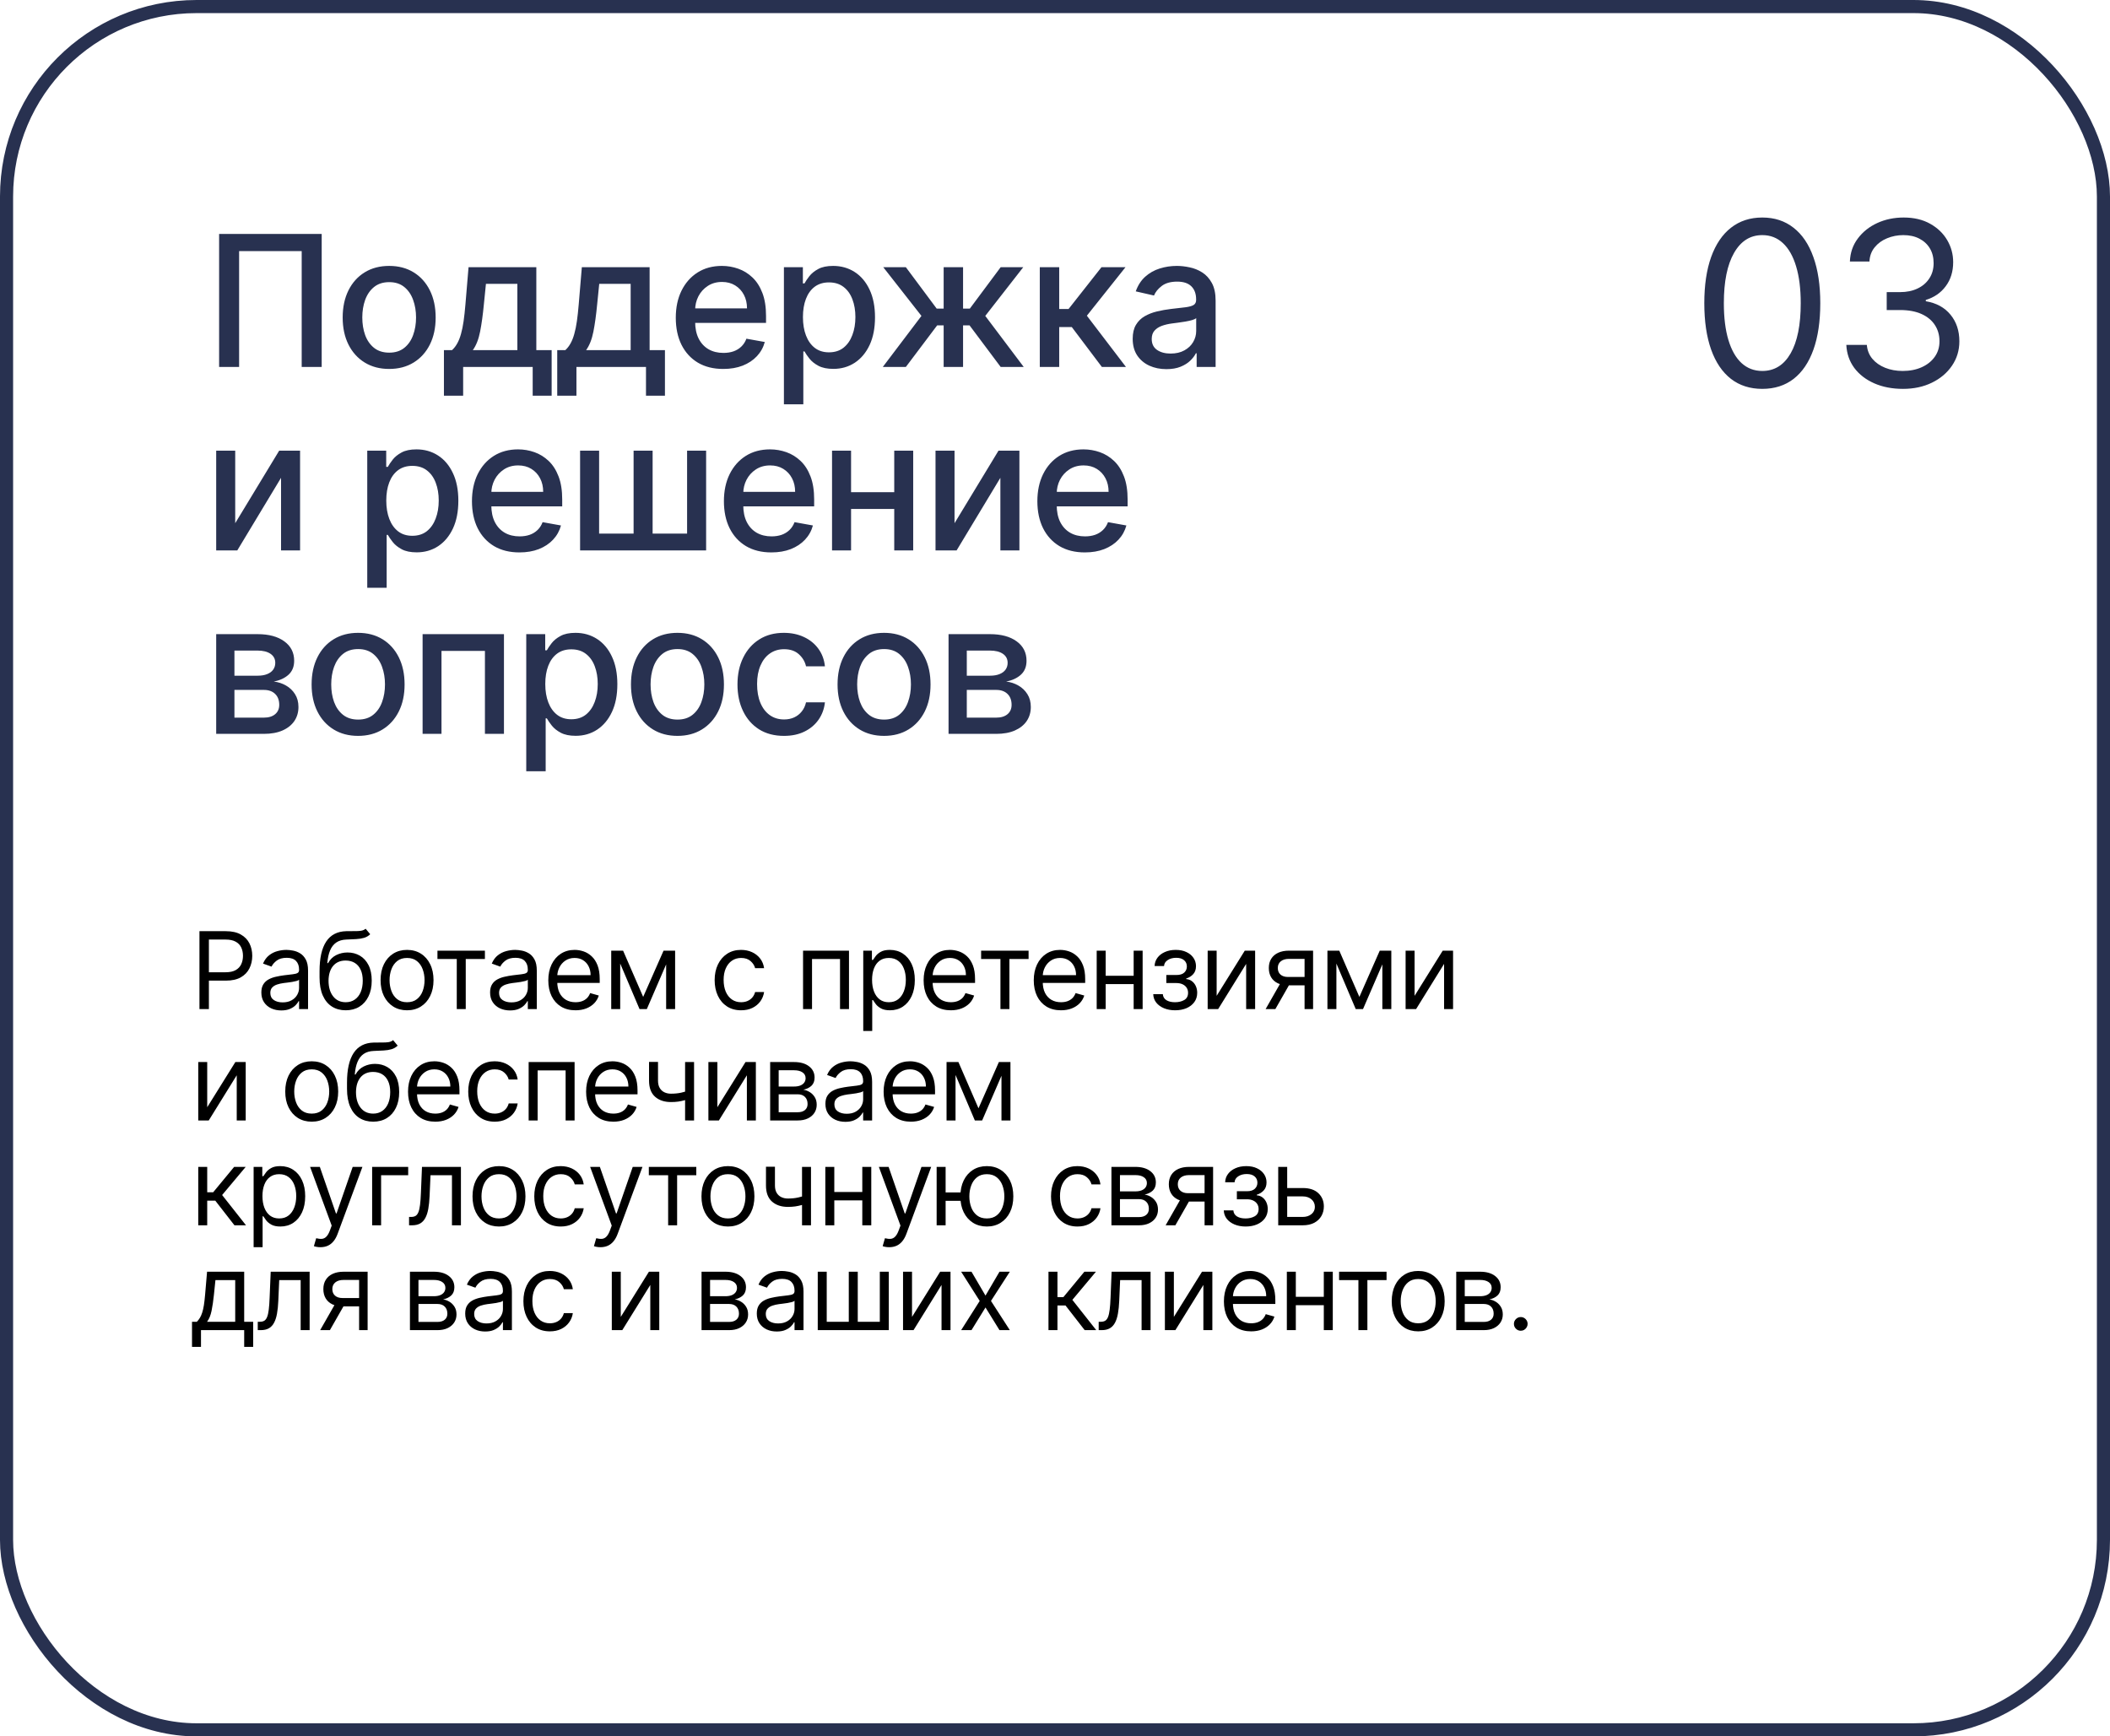 <?xml version="1.0" encoding="UTF-8"?> <svg xmlns="http://www.w3.org/2000/svg" width="322" height="265" viewBox="0 0 322 265" fill="none"><rect x="1" y="1" width="320" height="263" rx="29" stroke="#283150" stroke-width="2"></rect><path d="M30.439 154V142.113H34.456C35.388 142.113 36.151 142.282 36.742 142.618C37.338 142.951 37.779 143.402 38.066 143.971C38.352 144.54 38.495 145.174 38.495 145.874C38.495 146.575 38.352 147.211 38.066 147.784C37.783 148.357 37.346 148.813 36.754 149.154C36.162 149.49 35.404 149.659 34.479 149.659H31.6V148.382H34.432C35.071 148.382 35.584 148.271 35.971 148.051C36.358 147.83 36.638 147.532 36.812 147.157C36.99 146.778 37.079 146.35 37.079 145.874C37.079 145.399 36.99 144.973 36.812 144.598C36.638 144.222 36.355 143.928 35.965 143.715C35.574 143.499 35.056 143.39 34.409 143.39H31.879V154H30.439ZM42.925 154.209C42.36 154.209 41.847 154.103 41.387 153.89C40.926 153.673 40.561 153.362 40.29 152.955C40.019 152.545 39.883 152.05 39.883 151.469C39.883 150.959 39.984 150.545 40.185 150.227C40.386 149.906 40.655 149.655 40.992 149.473C41.329 149.291 41.7 149.156 42.106 149.067C42.517 148.974 42.929 148.9 43.343 148.846C43.884 148.776 44.324 148.724 44.66 148.689C45.001 148.651 45.248 148.587 45.403 148.498C45.562 148.409 45.641 148.254 45.641 148.034V147.987C45.641 147.414 45.484 146.969 45.171 146.652C44.861 146.335 44.391 146.176 43.761 146.176C43.107 146.176 42.594 146.319 42.222 146.606C41.851 146.892 41.59 147.198 41.439 147.523L40.139 147.058C40.371 146.517 40.681 146.095 41.068 145.793C41.458 145.488 41.884 145.275 42.344 145.155C42.809 145.031 43.265 144.969 43.714 144.969C44 144.969 44.329 145.004 44.701 145.074C45.076 145.139 45.438 145.277 45.786 145.486C46.138 145.695 46.43 146.01 46.663 146.432C46.895 146.853 47.011 147.418 47.011 148.126V154H45.641V152.793H45.571C45.478 152.986 45.324 153.193 45.107 153.414C44.89 153.634 44.602 153.822 44.242 153.977C43.882 154.132 43.443 154.209 42.925 154.209ZM43.134 152.979C43.675 152.979 44.132 152.872 44.503 152.659C44.879 152.446 45.161 152.172 45.351 151.835C45.544 151.498 45.641 151.144 45.641 150.773V149.519C45.583 149.589 45.455 149.653 45.258 149.711C45.065 149.765 44.84 149.813 44.585 149.856C44.333 149.895 44.087 149.929 43.848 149.96C43.611 149.988 43.42 150.011 43.273 150.03C42.917 150.077 42.584 150.152 42.275 150.256C41.969 150.357 41.721 150.51 41.532 150.715C41.346 150.916 41.253 151.191 41.253 151.539C41.253 152.015 41.429 152.375 41.781 152.619C42.137 152.859 42.588 152.979 43.134 152.979ZM55.8 141.742L56.497 142.578C56.226 142.841 55.913 143.025 55.557 143.129C55.201 143.234 54.798 143.298 54.349 143.321C53.901 143.344 53.401 143.367 52.852 143.39C52.233 143.414 51.72 143.564 51.314 143.843C50.908 144.122 50.594 144.524 50.374 145.05C50.153 145.577 50.012 146.223 49.95 146.989H50.066C50.368 146.432 50.786 146.021 51.32 145.758C51.854 145.495 52.426 145.364 53.038 145.364C53.734 145.364 54.361 145.526 54.918 145.851C55.475 146.176 55.916 146.658 56.242 147.296C56.566 147.935 56.729 148.722 56.729 149.659C56.729 150.591 56.563 151.396 56.23 152.073C55.901 152.75 55.439 153.273 54.843 153.64C54.251 154.004 53.556 154.186 52.759 154.186C51.962 154.186 51.264 153.998 50.664 153.623C50.064 153.244 49.598 152.683 49.265 151.94C48.932 151.193 48.766 150.27 48.766 149.171V148.219C48.766 146.234 49.103 144.729 49.776 143.704C50.453 142.678 51.471 142.148 52.829 142.113C53.309 142.098 53.736 142.094 54.111 142.102C54.487 142.11 54.814 142.092 55.092 142.05C55.371 142.007 55.607 141.905 55.8 141.742ZM52.759 152.955C53.297 152.955 53.759 152.82 54.146 152.549C54.537 152.278 54.837 151.897 55.046 151.406C55.255 150.91 55.359 150.328 55.359 149.659C55.359 149.009 55.253 148.455 55.04 147.999C54.831 147.542 54.531 147.194 54.141 146.954C53.75 146.714 53.282 146.594 52.736 146.594C52.337 146.594 51.98 146.662 51.662 146.797C51.345 146.933 51.074 147.132 50.85 147.395C50.625 147.658 50.451 147.979 50.327 148.359C50.207 148.738 50.144 149.171 50.136 149.659C50.136 150.657 50.37 151.456 50.838 152.056C51.306 152.655 51.947 152.955 52.759 152.955ZM62.119 154.186C61.314 154.186 60.608 153.994 60.001 153.611C59.397 153.228 58.925 152.692 58.584 152.003C58.248 151.315 58.08 150.51 58.08 149.589C58.08 148.66 58.248 147.85 58.584 147.157C58.925 146.465 59.397 145.927 60.001 145.544C60.608 145.161 61.314 144.969 62.119 144.969C62.924 144.969 63.628 145.161 64.232 145.544C64.839 145.927 65.311 146.465 65.648 147.157C65.988 147.85 66.159 148.66 66.159 149.589C66.159 150.51 65.988 151.315 65.648 152.003C65.311 152.692 64.839 153.228 64.232 153.611C63.628 153.994 62.924 154.186 62.119 154.186ZM62.119 152.955C62.73 152.955 63.233 152.799 63.628 152.485C64.023 152.172 64.315 151.76 64.504 151.249C64.694 150.738 64.789 150.185 64.789 149.589C64.789 148.993 64.694 148.438 64.504 147.923C64.315 147.409 64.023 146.993 63.628 146.675C63.233 146.358 62.73 146.199 62.119 146.199C61.508 146.199 61.005 146.358 60.61 146.675C60.215 146.993 59.923 147.409 59.734 147.923C59.544 148.438 59.449 148.993 59.449 149.589C59.449 150.185 59.544 150.738 59.734 151.249C59.923 151.76 60.215 152.172 60.61 152.485C61.005 152.799 61.508 152.955 62.119 152.955ZM66.757 146.362V145.085H74.001V146.362H71.076V154H69.706V146.362H66.757ZM77.832 154.209C77.267 154.209 76.755 154.103 76.294 153.89C75.834 153.673 75.468 153.362 75.198 152.955C74.927 152.545 74.791 152.05 74.791 151.469C74.791 150.959 74.892 150.545 75.093 150.227C75.294 149.906 75.563 149.655 75.9 149.473C76.236 149.291 76.608 149.156 77.014 149.067C77.424 148.974 77.836 148.9 78.25 148.846C78.792 148.776 79.231 148.724 79.568 148.689C79.908 148.651 80.156 148.587 80.311 148.498C80.469 148.409 80.549 148.254 80.549 148.034V147.987C80.549 147.414 80.392 146.969 80.079 146.652C79.769 146.335 79.299 146.176 78.668 146.176C78.014 146.176 77.502 146.319 77.13 146.606C76.759 146.892 76.498 147.198 76.347 147.523L75.047 147.058C75.279 146.517 75.588 146.095 75.975 145.793C76.366 145.488 76.792 145.275 77.252 145.155C77.716 145.031 78.173 144.969 78.622 144.969C78.908 144.969 79.237 145.004 79.609 145.074C79.984 145.139 80.346 145.277 80.694 145.486C81.046 145.695 81.338 146.01 81.57 146.432C81.802 146.853 81.918 147.418 81.918 148.126V154H80.549V152.793H80.479C80.386 152.986 80.231 153.193 80.015 153.414C79.798 153.634 79.51 153.822 79.15 153.977C78.79 154.132 78.351 154.209 77.832 154.209ZM78.041 152.979C78.583 152.979 79.04 152.872 79.411 152.659C79.787 152.446 80.069 152.172 80.258 151.835C80.452 151.498 80.549 151.144 80.549 150.773V149.519C80.491 149.589 80.363 149.653 80.166 149.711C79.972 149.765 79.748 149.813 79.492 149.856C79.241 149.895 78.995 149.929 78.755 149.96C78.519 149.988 78.328 150.011 78.181 150.03C77.825 150.077 77.492 150.152 77.182 150.256C76.877 150.357 76.629 150.51 76.439 150.715C76.254 150.916 76.161 151.191 76.161 151.539C76.161 152.015 76.337 152.375 76.689 152.619C77.045 152.859 77.496 152.979 78.041 152.979ZM87.829 154.186C86.97 154.186 86.229 153.996 85.606 153.617C84.987 153.234 84.51 152.7 84.173 152.015C83.84 151.326 83.674 150.525 83.674 149.612C83.674 148.699 83.84 147.894 84.173 147.198C84.51 146.497 84.978 145.952 85.577 145.561C86.181 145.166 86.885 144.969 87.69 144.969C88.154 144.969 88.613 145.046 89.066 145.201C89.518 145.356 89.93 145.607 90.302 145.956C90.673 146.3 90.969 146.757 91.19 147.325C91.41 147.894 91.521 148.595 91.521 149.426V150.007H84.649V148.823H90.128C90.128 148.32 90.027 147.871 89.826 147.476C89.629 147.082 89.346 146.77 88.979 146.542C88.615 146.314 88.185 146.199 87.69 146.199C87.144 146.199 86.672 146.335 86.274 146.606C85.879 146.873 85.576 147.221 85.363 147.65C85.15 148.08 85.043 148.54 85.043 149.032V149.821C85.043 150.494 85.159 151.065 85.392 151.533C85.628 151.998 85.955 152.352 86.373 152.595C86.79 152.835 87.276 152.955 87.829 152.955C88.189 152.955 88.514 152.905 88.804 152.804C89.099 152.7 89.352 152.545 89.565 152.34C89.778 152.131 89.942 151.872 90.058 151.562L91.381 151.934C91.242 152.383 91.008 152.777 90.679 153.118C90.35 153.454 89.944 153.718 89.46 153.907C88.977 154.093 88.433 154.186 87.829 154.186ZM98.153 152.143L101.264 145.085H102.564L98.71 154H97.596L93.811 145.085H95.088L98.153 152.143ZM94.647 145.085V154H93.277V145.085H94.647ZM101.658 154V145.085H103.028V154H101.658ZM113.1 154.186C112.264 154.186 111.545 153.988 110.941 153.594C110.337 153.199 109.873 152.655 109.548 151.963C109.223 151.27 109.06 150.479 109.06 149.589C109.06 148.684 109.227 147.885 109.56 147.192C109.896 146.495 110.364 145.952 110.964 145.561C111.568 145.166 112.272 144.969 113.077 144.969C113.704 144.969 114.269 145.085 114.772 145.317C115.275 145.549 115.687 145.874 116.008 146.292C116.329 146.71 116.528 147.198 116.606 147.755H115.236C115.131 147.349 114.899 146.989 114.539 146.675C114.183 146.358 113.704 146.199 113.1 146.199C112.566 146.199 112.098 146.339 111.695 146.617C111.297 146.892 110.985 147.281 110.761 147.784C110.54 148.283 110.43 148.869 110.43 149.543C110.43 150.231 110.539 150.831 110.755 151.342C110.976 151.853 111.285 152.249 111.684 152.532C112.086 152.814 112.558 152.955 113.1 152.955C113.456 152.955 113.779 152.893 114.069 152.77C114.359 152.646 114.605 152.468 114.806 152.236C115.008 152.003 115.151 151.725 115.236 151.4H116.606C116.528 151.926 116.337 152.4 116.031 152.822C115.729 153.24 115.329 153.572 114.83 153.82C114.334 154.064 113.758 154.186 113.1 154.186ZM122.551 154V145.085H129.562V154H128.192V146.362H123.921V154H122.551ZM131.737 157.343V145.085H133.06V146.501H133.223C133.323 146.347 133.462 146.149 133.64 145.909C133.822 145.666 134.082 145.449 134.418 145.259C134.759 145.066 135.219 144.969 135.8 144.969C136.55 144.969 137.212 145.157 137.784 145.532C138.357 145.907 138.804 146.439 139.125 147.128C139.446 147.817 139.607 148.629 139.607 149.566C139.607 150.51 139.446 151.328 139.125 152.021C138.804 152.71 138.359 153.244 137.79 153.623C137.222 153.998 136.566 154.186 135.823 154.186C135.25 154.186 134.792 154.091 134.447 153.901C134.103 153.708 133.838 153.489 133.652 153.245C133.466 152.998 133.323 152.793 133.223 152.63H133.107V157.343H131.737ZM133.083 149.543C133.083 150.216 133.182 150.81 133.379 151.324C133.577 151.835 133.865 152.236 134.244 152.526C134.623 152.812 135.088 152.955 135.637 152.955C136.21 152.955 136.688 152.804 137.071 152.503C137.458 152.197 137.748 151.787 137.941 151.272C138.139 150.754 138.237 150.177 138.237 149.543C138.237 148.916 138.14 148.351 137.947 147.848C137.757 147.341 137.469 146.94 137.082 146.646C136.699 146.348 136.217 146.199 135.637 146.199C135.08 146.199 134.612 146.341 134.232 146.623C133.853 146.902 133.567 147.293 133.373 147.796C133.18 148.295 133.083 148.877 133.083 149.543ZM145.107 154.186C144.248 154.186 143.507 153.996 142.884 153.617C142.265 153.234 141.787 152.7 141.451 152.015C141.118 151.326 140.952 150.525 140.952 149.612C140.952 148.699 141.118 147.894 141.451 147.198C141.787 146.497 142.256 145.952 142.855 145.561C143.459 145.166 144.163 144.969 144.968 144.969C145.432 144.969 145.891 145.046 146.343 145.201C146.796 145.356 147.208 145.607 147.58 145.956C147.951 146.3 148.247 146.757 148.468 147.325C148.688 147.894 148.799 148.595 148.799 149.426V150.007H141.927V148.823H147.406C147.406 148.32 147.305 147.871 147.104 147.476C146.906 147.082 146.624 146.77 146.256 146.542C145.893 146.314 145.463 146.199 144.968 146.199C144.422 146.199 143.95 146.335 143.552 146.606C143.157 146.873 142.853 147.221 142.641 147.65C142.428 148.08 142.321 148.54 142.321 149.032V149.821C142.321 150.494 142.437 151.065 142.67 151.533C142.906 151.998 143.233 152.352 143.65 152.595C144.068 152.835 144.554 152.955 145.107 152.955C145.467 152.955 145.792 152.905 146.082 152.804C146.376 152.7 146.63 152.545 146.843 152.34C147.055 152.131 147.22 151.872 147.336 151.562L148.659 151.934C148.52 152.383 148.286 152.777 147.957 153.118C147.628 153.454 147.222 153.718 146.738 153.907C146.254 154.093 145.711 154.186 145.107 154.186ZM149.725 146.362V145.085H156.969V146.362H154.043V154H152.674V146.362H149.725ZM161.915 154.186C161.056 154.186 160.315 153.996 159.692 153.617C159.073 153.234 158.595 152.7 158.258 152.015C157.925 151.326 157.759 150.525 157.759 149.612C157.759 148.699 157.925 147.894 158.258 147.198C158.595 146.497 159.063 145.952 159.663 145.561C160.266 145.166 160.971 144.969 161.775 144.969C162.24 144.969 162.698 145.046 163.151 145.201C163.604 145.356 164.016 145.607 164.387 145.956C164.759 146.3 165.055 146.757 165.275 147.325C165.496 147.894 165.606 148.595 165.606 149.426V150.007H158.734V148.823H164.213C164.213 148.32 164.112 147.871 163.911 147.476C163.714 147.082 163.431 146.77 163.064 146.542C162.7 146.314 162.271 146.199 161.775 146.199C161.23 146.199 160.758 146.335 160.359 146.606C159.965 146.873 159.661 147.221 159.448 147.65C159.235 148.08 159.129 148.54 159.129 149.032V149.821C159.129 150.494 159.245 151.065 159.477 151.533C159.713 151.998 160.04 152.352 160.458 152.595C160.876 152.835 161.361 152.955 161.915 152.955C162.275 152.955 162.6 152.905 162.89 152.804C163.184 152.7 163.437 152.545 163.65 152.34C163.863 152.131 164.027 151.872 164.143 151.562L165.467 151.934C165.327 152.383 165.093 152.777 164.764 153.118C164.436 153.454 164.029 153.718 163.546 153.907C163.062 154.093 162.518 154.186 161.915 154.186ZM173.329 148.916V150.193H168.407V148.916H173.329ZM168.732 145.085V154H167.363V145.085H168.732ZM174.374 145.085V154H173.004V145.085H174.374ZM175.991 151.725H177.454C177.485 152.127 177.667 152.433 178 152.642C178.336 152.851 178.773 152.955 179.311 152.955C179.861 152.955 180.331 152.843 180.722 152.619C181.112 152.39 181.308 152.023 181.308 151.516C181.308 151.218 181.234 150.959 181.087 150.738C180.94 150.514 180.733 150.34 180.466 150.216C180.199 150.092 179.884 150.03 179.52 150.03H177.988V148.8H179.52C180.066 148.8 180.468 148.676 180.727 148.428C180.991 148.181 181.122 147.871 181.122 147.5C181.122 147.101 180.981 146.782 180.698 146.542C180.416 146.298 180.015 146.176 179.497 146.176C178.975 146.176 178.539 146.294 178.191 146.53C177.843 146.762 177.659 147.062 177.64 147.43H176.2C176.216 146.95 176.363 146.526 176.641 146.159C176.92 145.787 177.299 145.497 177.779 145.288C178.259 145.075 178.808 144.969 179.427 144.969C180.054 144.969 180.598 145.079 181.058 145.3C181.523 145.517 181.88 145.813 182.132 146.188C182.387 146.559 182.515 146.981 182.515 147.453C182.515 147.956 182.374 148.362 182.091 148.672C181.809 148.982 181.455 149.202 181.029 149.334V149.426C181.366 149.45 181.658 149.558 181.906 149.752C182.157 149.941 182.353 150.191 182.492 150.5C182.631 150.806 182.701 151.144 182.701 151.516C182.701 152.058 182.556 152.53 182.265 152.932C181.975 153.331 181.577 153.64 181.07 153.861C180.563 154.077 179.984 154.186 179.334 154.186C178.704 154.186 178.139 154.083 177.64 153.878C177.141 153.669 176.744 153.381 176.45 153.013C176.16 152.642 176.007 152.212 175.991 151.725ZM185.668 151.98L189.963 145.085H191.541V154H190.171V147.105L185.9 154H184.298V145.085H185.668V151.98ZM199.086 154V146.339H196.718C196.184 146.339 195.764 146.463 195.458 146.71C195.153 146.958 195 147.298 195 147.732C195 148.157 195.137 148.492 195.412 148.736C195.691 148.98 196.072 149.101 196.555 149.101H199.434V150.378H196.555C195.952 150.378 195.431 150.272 194.994 150.059C194.557 149.846 194.22 149.543 193.984 149.148C193.748 148.749 193.63 148.277 193.63 147.732C193.63 147.182 193.754 146.71 194.002 146.316C194.249 145.921 194.603 145.617 195.064 145.404C195.528 145.192 196.079 145.085 196.718 145.085H200.386V154H199.086ZM193.143 154L195.673 149.566H197.159L194.629 154H193.143ZM207.449 152.143L210.56 145.085H211.86L208.006 154H206.892L203.108 145.085H204.385L207.449 152.143ZM203.943 145.085V154H202.574V145.085H203.943ZM210.955 154V145.085H212.324V154H210.955ZM215.875 151.98L220.169 145.085H221.748V154H220.378V147.105L216.107 154H214.505V145.085H215.875V151.98ZM31.623 168.98L35.918 162.085H37.497V171H36.127V164.105L31.855 171H30.254V162.085H31.623V168.98ZM47.57 171.186C46.766 171.186 46.059 170.994 45.452 170.611C44.848 170.228 44.376 169.692 44.036 169.003C43.699 168.315 43.531 167.51 43.531 166.589C43.531 165.66 43.699 164.85 44.036 164.157C44.376 163.465 44.848 162.927 45.452 162.544C46.059 162.161 46.766 161.969 47.57 161.969C48.375 161.969 49.079 162.161 49.683 162.544C50.291 162.927 50.763 163.465 51.099 164.157C51.44 164.85 51.61 165.66 51.61 166.589C51.61 167.51 51.44 168.315 51.099 169.003C50.763 169.692 50.291 170.228 49.683 170.611C49.079 170.994 48.375 171.186 47.57 171.186ZM47.57 169.955C48.182 169.955 48.685 169.799 49.079 169.485C49.474 169.172 49.766 168.76 49.956 168.249C50.145 167.738 50.24 167.185 50.24 166.589C50.24 165.993 50.145 165.438 49.956 164.923C49.766 164.409 49.474 163.993 49.079 163.675C48.685 163.358 48.182 163.199 47.57 163.199C46.959 163.199 46.456 163.358 46.061 163.675C45.667 163.993 45.375 164.409 45.185 164.923C44.995 165.438 44.901 165.993 44.901 166.589C44.901 167.185 44.995 167.738 45.185 168.249C45.375 168.76 45.667 169.172 46.061 169.485C46.456 169.799 46.959 169.955 47.57 169.955ZM59.99 158.742L60.687 159.578C60.416 159.841 60.103 160.025 59.747 160.129C59.391 160.234 58.988 160.298 58.539 160.321C58.091 160.344 57.592 160.367 57.042 160.39C56.423 160.414 55.91 160.564 55.504 160.843C55.098 161.122 54.784 161.524 54.564 162.05C54.343 162.577 54.202 163.223 54.14 163.989H54.256C54.558 163.432 54.976 163.021 55.51 162.758C56.044 162.495 56.616 162.364 57.228 162.364C57.924 162.364 58.551 162.526 59.108 162.851C59.665 163.176 60.106 163.658 60.432 164.296C60.757 164.935 60.919 165.722 60.919 166.659C60.919 167.591 60.753 168.396 60.42 169.073C60.091 169.75 59.629 170.273 59.033 170.64C58.441 171.004 57.746 171.186 56.949 171.186C56.152 171.186 55.454 170.998 54.854 170.623C54.254 170.244 53.788 169.683 53.455 168.94C53.122 168.193 52.956 167.27 52.956 166.171V165.219C52.956 163.234 53.293 161.729 53.966 160.704C54.643 159.678 55.661 159.148 57.019 159.113C57.499 159.098 57.926 159.094 58.301 159.102C58.677 159.11 59.004 159.092 59.282 159.05C59.561 159.007 59.797 158.905 59.99 158.742ZM56.949 169.955C57.487 169.955 57.949 169.82 58.336 169.549C58.727 169.278 59.027 168.897 59.236 168.406C59.445 167.91 59.549 167.328 59.549 166.659C59.549 166.009 59.443 165.455 59.23 164.999C59.021 164.542 58.721 164.194 58.331 163.954C57.94 163.714 57.471 163.594 56.926 163.594C56.527 163.594 56.169 163.662 55.852 163.797C55.535 163.933 55.264 164.132 55.04 164.395C54.815 164.658 54.641 164.979 54.517 165.359C54.397 165.738 54.334 166.171 54.326 166.659C54.326 167.657 54.56 168.456 55.028 169.056C55.496 169.655 56.137 169.955 56.949 169.955ZM66.425 171.186C65.566 171.186 64.825 170.996 64.202 170.617C63.583 170.234 63.105 169.7 62.769 169.015C62.436 168.326 62.27 167.525 62.27 166.612C62.27 165.699 62.436 164.894 62.769 164.198C63.105 163.497 63.574 162.952 64.173 162.561C64.777 162.166 65.481 161.969 66.286 161.969C66.75 161.969 67.209 162.046 67.661 162.201C68.114 162.356 68.526 162.607 68.898 162.956C69.269 163.3 69.565 163.757 69.786 164.325C70.006 164.894 70.117 165.595 70.117 166.426V167.007H63.245V165.823H68.724C68.724 165.32 68.623 164.871 68.422 164.476C68.224 164.082 67.942 163.77 67.574 163.542C67.211 163.314 66.781 163.199 66.286 163.199C65.74 163.199 65.268 163.335 64.87 163.606C64.475 163.873 64.171 164.221 63.959 164.65C63.746 165.08 63.639 165.54 63.639 166.032V166.821C63.639 167.494 63.755 168.065 63.987 168.533C64.224 168.998 64.55 169.352 64.968 169.595C65.386 169.835 65.872 169.955 66.425 169.955C66.785 169.955 67.11 169.905 67.4 169.804C67.694 169.7 67.948 169.545 68.161 169.34C68.373 169.131 68.538 168.872 68.654 168.562L69.977 168.934C69.838 169.383 69.604 169.777 69.275 170.118C68.946 170.454 68.54 170.718 68.056 170.907C67.572 171.093 67.029 171.186 66.425 171.186ZM75.495 171.186C74.659 171.186 73.939 170.988 73.336 170.594C72.732 170.199 72.268 169.655 71.943 168.963C71.618 168.27 71.455 167.479 71.455 166.589C71.455 165.684 71.622 164.885 71.954 164.192C72.291 163.495 72.759 162.952 73.359 162.561C73.963 162.166 74.667 161.969 75.472 161.969C76.099 161.969 76.663 162.085 77.166 162.317C77.669 162.549 78.082 162.874 78.403 163.292C78.724 163.71 78.923 164.198 79.001 164.755H77.631C77.526 164.349 77.294 163.989 76.934 163.675C76.578 163.358 76.099 163.199 75.495 163.199C74.961 163.199 74.493 163.339 74.09 163.617C73.692 163.892 73.38 164.281 73.156 164.784C72.935 165.283 72.825 165.869 72.825 166.543C72.825 167.231 72.933 167.831 73.15 168.342C73.371 168.853 73.68 169.249 74.079 169.532C74.481 169.814 74.953 169.955 75.495 169.955C75.851 169.955 76.174 169.893 76.464 169.77C76.754 169.646 77 169.468 77.201 169.236C77.403 169.003 77.546 168.725 77.631 168.4H79.001C78.923 168.926 78.732 169.4 78.426 169.822C78.124 170.24 77.724 170.572 77.225 170.82C76.729 171.064 76.153 171.186 75.495 171.186ZM80.676 171V162.085H87.687V171H86.317V163.362H82.046V171H80.676ZM93.6 171.186C92.741 171.186 92 170.996 91.377 170.617C90.757 170.234 90.28 169.7 89.943 169.015C89.61 168.326 89.444 167.525 89.444 166.612C89.444 165.699 89.61 164.894 89.943 164.198C90.28 163.497 90.748 162.952 91.348 162.561C91.951 162.166 92.655 161.969 93.46 161.969C93.925 161.969 94.383 162.046 94.836 162.201C95.288 162.356 95.701 162.607 96.072 162.956C96.444 163.3 96.74 163.757 96.96 164.325C97.181 164.894 97.291 165.595 97.291 166.426V167.007H90.419V165.823H95.898C95.898 165.32 95.797 164.871 95.596 164.476C95.399 164.082 95.116 163.77 94.749 163.542C94.385 163.314 93.956 163.199 93.46 163.199C92.915 163.199 92.443 163.335 92.044 163.606C91.649 163.873 91.346 164.221 91.133 164.65C90.92 165.08 90.814 165.54 90.814 166.032V166.821C90.814 167.494 90.93 168.065 91.162 168.533C91.398 168.998 91.725 169.352 92.143 169.595C92.561 169.835 93.046 169.955 93.6 169.955C93.959 169.955 94.284 169.905 94.575 169.804C94.869 169.7 95.122 169.545 95.335 169.34C95.548 169.131 95.712 168.872 95.828 168.562L97.152 168.934C97.012 169.383 96.778 169.777 96.449 170.118C96.12 170.454 95.714 170.718 95.231 170.907C94.747 171.093 94.203 171.186 93.6 171.186ZM105.919 162.085V171H104.55V162.085H105.919ZM105.386 166.334V167.61C105.076 167.727 104.768 167.829 104.463 167.918C104.157 168.003 103.836 168.071 103.499 168.121C103.163 168.168 102.793 168.191 102.391 168.191C101.381 168.191 100.57 167.918 99.959 167.373C99.351 166.827 99.048 166.009 99.048 164.917V162.062H100.417V164.917C100.417 165.374 100.504 165.749 100.679 166.043C100.853 166.337 101.089 166.556 101.387 166.699C101.685 166.842 102.019 166.914 102.391 166.914C102.971 166.914 103.495 166.862 103.964 166.757C104.436 166.649 104.91 166.508 105.386 166.334ZM109.475 168.98L113.77 162.085H115.349V171H113.979V164.105L109.708 171H108.106V162.085H109.475V168.98ZM117.531 171V162.085H121.176C122.135 162.085 122.898 162.302 123.463 162.735C124.028 163.169 124.31 163.741 124.31 164.453C124.31 164.995 124.149 165.415 123.828 165.713C123.507 166.007 123.095 166.206 122.592 166.31C122.921 166.357 123.24 166.473 123.55 166.659C123.863 166.844 124.122 167.1 124.327 167.425C124.532 167.746 124.635 168.141 124.635 168.609C124.635 169.065 124.519 169.474 124.287 169.833C124.055 170.193 123.722 170.478 123.288 170.687C122.855 170.896 122.337 171 121.733 171H117.531ZM118.831 169.746H121.733C122.205 169.746 122.575 169.634 122.842 169.41C123.109 169.185 123.242 168.88 123.242 168.493C123.242 168.032 123.109 167.67 122.842 167.407C122.575 167.14 122.205 167.007 121.733 167.007H118.831V169.746ZM118.831 165.823H121.176C121.543 165.823 121.859 165.773 122.122 165.672C122.385 165.567 122.586 165.42 122.725 165.231C122.869 165.037 122.94 164.809 122.94 164.546C122.94 164.171 122.784 163.877 122.47 163.664C122.157 163.447 121.725 163.339 121.176 163.339H118.831V165.823ZM129.005 171.209C128.44 171.209 127.927 171.103 127.467 170.89C127.006 170.673 126.641 170.362 126.37 169.955C126.099 169.545 125.964 169.05 125.964 168.469C125.964 167.959 126.064 167.545 126.265 167.227C126.467 166.906 126.736 166.655 127.072 166.473C127.409 166.291 127.78 166.156 128.187 166.067C128.597 165.974 129.009 165.9 129.423 165.846C129.965 165.776 130.404 165.724 130.74 165.689C131.081 165.651 131.328 165.587 131.483 165.498C131.642 165.409 131.721 165.254 131.721 165.034V164.987C131.721 164.414 131.565 163.969 131.251 163.652C130.942 163.335 130.471 163.176 129.841 163.176C129.187 163.176 128.674 163.319 128.303 163.606C127.931 163.892 127.67 164.198 127.519 164.523L126.219 164.058C126.451 163.517 126.761 163.095 127.148 162.793C127.538 162.488 127.964 162.275 128.425 162.155C128.889 162.031 129.345 161.969 129.794 161.969C130.081 161.969 130.41 162.004 130.781 162.074C131.156 162.139 131.518 162.277 131.866 162.486C132.218 162.695 132.511 163.01 132.743 163.432C132.975 163.853 133.091 164.418 133.091 165.126V171H131.721V169.793H131.652C131.559 169.986 131.404 170.193 131.187 170.414C130.971 170.634 130.682 170.822 130.322 170.977C129.963 171.132 129.523 171.209 129.005 171.209ZM129.214 169.979C129.756 169.979 130.212 169.872 130.584 169.659C130.959 169.446 131.241 169.172 131.431 168.835C131.624 168.498 131.721 168.144 131.721 167.773V166.519C131.663 166.589 131.535 166.653 131.338 166.711C131.145 166.765 130.92 166.813 130.665 166.856C130.413 166.895 130.168 166.929 129.928 166.96C129.692 166.988 129.5 167.011 129.353 167.03C128.997 167.077 128.664 167.152 128.355 167.256C128.049 167.357 127.802 167.51 127.612 167.715C127.426 167.916 127.333 168.191 127.333 168.539C127.333 169.015 127.509 169.375 127.862 169.619C128.218 169.859 128.668 169.979 129.214 169.979ZM139.002 171.186C138.143 171.186 137.402 170.996 136.779 170.617C136.16 170.234 135.682 169.7 135.345 169.015C135.013 168.326 134.846 167.525 134.846 166.612C134.846 165.699 135.013 164.894 135.345 164.198C135.682 163.497 136.15 162.952 136.75 162.561C137.354 162.166 138.058 161.969 138.863 161.969C139.327 161.969 139.785 162.046 140.238 162.201C140.691 162.356 141.103 162.607 141.474 162.956C141.846 163.3 142.142 163.757 142.362 164.325C142.583 164.894 142.693 165.595 142.693 166.426V167.007H135.821V165.823H141.3C141.3 165.32 141.2 164.871 140.998 164.476C140.801 164.082 140.519 163.77 140.151 163.542C139.787 163.314 139.358 163.199 138.863 163.199C138.317 163.199 137.845 163.335 137.446 163.606C137.052 163.873 136.748 164.221 136.535 164.65C136.322 165.08 136.216 165.54 136.216 166.032V166.821C136.216 167.494 136.332 168.065 136.564 168.533C136.8 168.998 137.127 169.352 137.545 169.595C137.963 169.835 138.449 169.955 139.002 169.955C139.362 169.955 139.687 169.905 139.977 169.804C140.271 169.7 140.524 169.545 140.737 169.34C140.95 169.131 141.115 168.872 141.231 168.562L142.554 168.934C142.415 169.383 142.181 169.777 141.852 170.118C141.523 170.454 141.116 170.718 140.633 170.907C140.149 171.093 139.605 171.186 139.002 171.186ZM149.325 169.143L152.436 162.085H153.736L149.882 171H148.768L144.984 162.085H146.261L149.325 169.143ZM145.82 162.085V171H144.45V162.085H145.82ZM152.831 171V162.085H154.201V171H152.831ZM30.254 187V178.085H31.623V181.962H32.529L35.733 178.085H37.497L33.898 182.38L37.543 187H35.779L32.854 183.239H31.623V187H30.254ZM38.705 190.343V178.085H40.029V179.501H40.191C40.292 179.347 40.431 179.149 40.609 178.909C40.791 178.666 41.05 178.449 41.387 178.259C41.727 178.066 42.188 177.969 42.768 177.969C43.519 177.969 44.18 178.157 44.753 178.532C45.326 178.907 45.773 179.439 46.094 180.128C46.415 180.817 46.575 181.629 46.575 182.566C46.575 183.51 46.415 184.328 46.094 185.021C45.773 185.71 45.328 186.244 44.759 186.623C44.19 186.998 43.534 187.186 42.791 187.186C42.219 187.186 41.76 187.091 41.416 186.901C41.071 186.708 40.806 186.489 40.621 186.245C40.435 185.998 40.292 185.793 40.191 185.63H40.075V190.343H38.705ZM40.052 182.543C40.052 183.216 40.15 183.81 40.348 184.324C40.545 184.835 40.833 185.236 41.213 185.526C41.592 185.812 42.056 185.955 42.605 185.955C43.178 185.955 43.656 185.804 44.039 185.503C44.426 185.197 44.716 184.787 44.91 184.272C45.107 183.754 45.206 183.177 45.206 182.543C45.206 181.916 45.109 181.351 44.916 180.848C44.726 180.341 44.438 179.94 44.051 179.646C43.668 179.348 43.186 179.199 42.605 179.199C42.048 179.199 41.58 179.341 41.201 179.623C40.822 179.902 40.535 180.293 40.342 180.796C40.148 181.295 40.052 181.877 40.052 182.543ZM48.901 190.343C48.669 190.343 48.462 190.324 48.28 190.285C48.098 190.25 47.972 190.215 47.903 190.181L48.251 188.973C48.584 189.058 48.878 189.089 49.133 189.066C49.389 189.043 49.615 188.929 49.812 188.724C50.013 188.523 50.197 188.196 50.364 187.743L50.619 187.046L47.322 178.085H48.808L51.269 185.189H51.362L53.823 178.085H55.309L51.524 188.3C51.354 188.761 51.143 189.142 50.892 189.443C50.64 189.749 50.348 189.975 50.015 190.123C49.686 190.27 49.315 190.343 48.901 190.343ZM62.292 178.085V179.362H58.159V187H56.79V178.085H62.292ZM62.425 187V185.723H62.75C63.017 185.723 63.239 185.671 63.417 185.566C63.595 185.458 63.738 185.27 63.847 185.003C63.959 184.733 64.044 184.357 64.102 183.877C64.164 183.394 64.209 182.779 64.236 182.032L64.398 178.085H70.341V187H68.972V179.362H65.698L65.559 182.543C65.528 183.274 65.462 183.918 65.362 184.475C65.265 185.029 65.116 185.493 64.915 185.868C64.717 186.244 64.454 186.526 64.125 186.716C63.797 186.905 63.384 187 62.889 187H62.425ZM76.149 187.186C75.344 187.186 74.638 186.994 74.031 186.611C73.427 186.228 72.955 185.692 72.615 185.003C72.278 184.315 72.11 183.51 72.11 182.589C72.11 181.66 72.278 180.85 72.615 180.157C72.955 179.465 73.427 178.927 74.031 178.544C74.638 178.161 75.344 177.969 76.149 177.969C76.954 177.969 77.658 178.161 78.262 178.544C78.869 178.927 79.341 179.465 79.678 180.157C80.019 180.85 80.189 181.66 80.189 182.589C80.189 183.51 80.019 184.315 79.678 185.003C79.341 185.692 78.869 186.228 78.262 186.611C77.658 186.994 76.954 187.186 76.149 187.186ZM76.149 185.955C76.761 185.955 77.264 185.799 77.658 185.485C78.053 185.172 78.345 184.76 78.535 184.249C78.724 183.738 78.819 183.185 78.819 182.589C78.819 181.993 78.724 181.438 78.535 180.923C78.345 180.409 78.053 179.993 77.658 179.675C77.264 179.358 76.761 179.199 76.149 179.199C75.538 179.199 75.035 179.358 74.64 179.675C74.246 179.993 73.954 180.409 73.764 180.923C73.574 181.438 73.48 181.993 73.48 182.589C73.48 183.185 73.574 183.738 73.764 184.249C73.954 184.76 74.246 185.172 74.64 185.485C75.035 185.799 75.538 185.955 76.149 185.955ZM85.575 187.186C84.739 187.186 84.019 186.988 83.415 186.594C82.812 186.199 82.347 185.655 82.022 184.963C81.698 184.27 81.535 183.479 81.535 182.589C81.535 181.684 81.701 180.885 82.034 180.192C82.371 179.495 82.839 178.952 83.439 178.561C84.042 178.166 84.746 177.969 85.551 177.969C86.178 177.969 86.743 178.085 87.246 178.317C87.749 178.549 88.161 178.874 88.482 179.292C88.803 179.71 89.003 180.198 89.08 180.755H87.71C87.606 180.349 87.374 179.989 87.014 179.675C86.658 179.358 86.178 179.199 85.575 179.199C85.041 179.199 84.572 179.339 84.17 179.617C83.771 179.892 83.46 180.281 83.236 180.784C83.015 181.283 82.905 181.869 82.905 182.543C82.905 183.231 83.013 183.831 83.23 184.342C83.45 184.853 83.76 185.249 84.158 185.532C84.561 185.814 85.033 185.955 85.575 185.955C85.93 185.955 86.254 185.893 86.544 185.77C86.834 185.646 87.08 185.468 87.281 185.236C87.482 185.003 87.625 184.725 87.71 184.4H89.08C89.003 184.926 88.811 185.4 88.505 185.822C88.204 186.24 87.803 186.572 87.304 186.82C86.809 187.064 86.232 187.186 85.575 187.186ZM91.638 190.343C91.406 190.343 91.199 190.324 91.017 190.285C90.835 190.25 90.709 190.215 90.639 190.181L90.988 188.973C91.32 189.058 91.615 189.089 91.87 189.066C92.125 189.043 92.352 188.929 92.549 188.724C92.75 188.523 92.934 188.196 93.1 187.743L93.356 187.046L90.059 178.085H91.545L94.006 185.189H94.099L96.56 178.085H98.045L94.261 188.3C94.091 188.761 93.88 189.142 93.629 189.443C93.377 189.749 93.085 189.975 92.752 190.123C92.423 190.27 92.052 190.343 91.638 190.343ZM99.016 179.362V178.085H106.259V179.362H103.334V187H101.964V179.362H99.016ZM111.089 187.186C110.284 187.186 109.578 186.994 108.971 186.611C108.367 186.228 107.895 185.692 107.554 185.003C107.218 184.315 107.049 183.51 107.049 182.589C107.049 181.66 107.218 180.85 107.554 180.157C107.895 179.465 108.367 178.927 108.971 178.544C109.578 178.161 110.284 177.969 111.089 177.969C111.894 177.969 112.598 178.161 113.202 178.544C113.809 178.927 114.281 179.465 114.618 180.157C114.958 180.85 115.129 181.66 115.129 182.589C115.129 183.51 114.958 184.315 114.618 185.003C114.281 185.692 113.809 186.228 113.202 186.611C112.598 186.994 111.894 187.186 111.089 187.186ZM111.089 185.955C111.7 185.955 112.203 185.799 112.598 185.485C112.993 185.172 113.285 184.76 113.474 184.249C113.664 183.738 113.759 183.185 113.759 182.589C113.759 181.993 113.664 181.438 113.474 180.923C113.285 180.409 112.993 179.993 112.598 179.675C112.203 179.358 111.7 179.199 111.089 179.199C110.478 179.199 109.975 179.358 109.58 179.675C109.185 179.993 108.893 180.409 108.704 180.923C108.514 181.438 108.419 181.993 108.419 182.589C108.419 183.185 108.514 183.738 108.704 184.249C108.893 184.76 109.185 185.172 109.58 185.485C109.975 185.799 110.478 185.955 111.089 185.955ZM123.764 178.085V187H122.395V178.085H123.764ZM123.23 182.334V183.61C122.921 183.727 122.613 183.829 122.308 183.918C122.002 184.003 121.681 184.071 121.344 184.121C121.008 184.168 120.638 184.191 120.236 184.191C119.226 184.191 118.415 183.918 117.804 183.373C117.196 182.827 116.893 182.009 116.893 180.917V178.062H118.262V180.917C118.262 181.374 118.349 181.749 118.523 182.043C118.698 182.337 118.934 182.556 119.232 182.699C119.529 182.842 119.864 182.914 120.236 182.914C120.816 182.914 121.34 182.862 121.808 182.757C122.281 182.649 122.755 182.508 123.23 182.334ZM131.917 181.916V183.193H126.995V181.916H131.917ZM127.32 178.085V187H125.951V178.085H127.32ZM132.962 178.085V187H131.592V178.085H132.962ZM135.699 190.343C135.467 190.343 135.26 190.324 135.078 190.285C134.897 190.25 134.771 190.215 134.701 190.181L135.049 188.973C135.382 189.058 135.676 189.089 135.932 189.066C136.187 189.043 136.413 188.929 136.611 188.724C136.812 188.523 136.996 188.196 137.162 187.743L137.417 187.046L134.121 178.085H135.607L138.067 185.189H138.16L140.621 178.085H142.107L138.323 188.3C138.153 188.761 137.942 189.142 137.69 189.443C137.439 189.749 137.147 189.975 136.814 190.123C136.485 190.27 136.113 190.343 135.699 190.343ZM147.86 181.985V183.262H143.147V181.985H147.86ZM144.308 178.085V187H142.938V178.085H144.308ZM150.599 187.186C149.794 187.186 149.088 186.994 148.481 186.611C147.877 186.228 147.405 185.692 147.065 185.003C146.728 184.315 146.56 183.51 146.56 182.589C146.56 181.66 146.728 180.85 147.065 180.157C147.405 179.465 147.877 178.927 148.481 178.544C149.088 178.161 149.794 177.969 150.599 177.969C151.404 177.969 152.108 178.161 152.712 178.544C153.319 178.927 153.791 179.465 154.128 180.157C154.469 180.85 154.639 181.66 154.639 182.589C154.639 183.51 154.469 184.315 154.128 185.003C153.791 185.692 153.319 186.228 152.712 186.611C152.108 186.994 151.404 187.186 150.599 187.186ZM150.599 185.955C151.211 185.955 151.714 185.799 152.108 185.485C152.503 185.172 152.795 184.76 152.985 184.249C153.174 183.738 153.269 183.185 153.269 182.589C153.269 181.993 153.174 181.438 152.985 180.923C152.795 180.409 152.503 179.993 152.108 179.675C151.714 179.358 151.211 179.199 150.599 179.199C149.988 179.199 149.485 179.358 149.09 179.675C148.696 179.993 148.403 180.409 148.214 180.923C148.024 181.438 147.929 181.993 147.929 182.589C147.929 183.185 148.024 183.738 148.214 184.249C148.403 184.76 148.696 185.172 149.09 185.485C149.485 185.799 149.988 185.955 150.599 185.955ZM164.432 187.186C163.596 187.186 162.877 186.988 162.273 186.594C161.669 186.199 161.205 185.655 160.88 184.963C160.555 184.27 160.393 183.479 160.393 182.589C160.393 181.684 160.559 180.885 160.892 180.192C161.228 179.495 161.697 178.952 162.296 178.561C162.9 178.166 163.604 177.969 164.409 177.969C165.036 177.969 165.601 178.085 166.104 178.317C166.607 178.549 167.019 178.874 167.34 179.292C167.661 179.71 167.86 180.198 167.938 180.755H166.568C166.464 180.349 166.231 179.989 165.872 179.675C165.516 179.358 165.036 179.199 164.432 179.199C163.898 179.199 163.43 179.339 163.028 179.617C162.629 179.892 162.318 180.281 162.093 180.784C161.873 181.283 161.762 181.869 161.762 182.543C161.762 183.231 161.871 183.831 162.087 184.342C162.308 184.853 162.617 185.249 163.016 185.532C163.418 185.814 163.89 185.955 164.432 185.955C164.788 185.955 165.111 185.893 165.401 185.77C165.692 185.646 165.937 185.468 166.139 185.236C166.34 185.003 166.483 184.725 166.568 184.4H167.938C167.86 184.926 167.669 185.4 167.363 185.822C167.061 186.24 166.661 186.572 166.162 186.82C165.666 187.064 165.09 187.186 164.432 187.186ZM169.613 187V178.085H173.258C174.218 178.085 174.98 178.302 175.545 178.735C176.11 179.169 176.392 179.741 176.392 180.453C176.392 180.995 176.232 181.415 175.911 181.713C175.589 182.007 175.177 182.206 174.674 182.31C175.003 182.357 175.322 182.473 175.632 182.659C175.945 182.844 176.205 183.1 176.41 183.425C176.615 183.746 176.717 184.141 176.717 184.609C176.717 185.065 176.601 185.474 176.369 185.833C176.137 186.193 175.804 186.478 175.371 186.687C174.937 186.896 174.419 187 173.815 187H169.613ZM170.913 185.746H173.815C174.287 185.746 174.657 185.634 174.924 185.41C175.191 185.185 175.324 184.88 175.324 184.493C175.324 184.032 175.191 183.67 174.924 183.407C174.657 183.14 174.287 183.007 173.815 183.007H170.913V185.746ZM170.913 181.823H173.258C173.626 181.823 173.941 181.773 174.204 181.672C174.467 181.567 174.668 181.42 174.808 181.231C174.951 181.037 175.023 180.809 175.023 180.546C175.023 180.171 174.866 179.877 174.552 179.664C174.239 179.447 173.808 179.339 173.258 179.339H170.913V181.823ZM183.827 187V179.339H181.459C180.925 179.339 180.505 179.463 180.199 179.71C179.894 179.958 179.741 180.298 179.741 180.732C179.741 181.157 179.878 181.492 180.153 181.736C180.431 181.98 180.813 182.101 181.296 182.101H184.175V183.378H181.296C180.693 183.378 180.172 183.272 179.735 183.059C179.298 182.846 178.961 182.543 178.725 182.148C178.489 181.749 178.371 181.277 178.371 180.732C178.371 180.182 178.495 179.71 178.742 179.316C178.99 178.921 179.344 178.617 179.805 178.404C180.269 178.192 180.82 178.085 181.459 178.085H185.127V187H183.827ZM177.883 187L180.414 182.566H181.9L179.369 187H177.883ZM186.757 184.725H188.22C188.251 185.127 188.433 185.433 188.765 185.642C189.102 185.851 189.539 185.955 190.077 185.955C190.627 185.955 191.097 185.843 191.488 185.619C191.878 185.39 192.074 185.023 192.074 184.516C192.074 184.218 192 183.959 191.853 183.738C191.706 183.514 191.499 183.34 191.232 183.216C190.965 183.092 190.65 183.03 190.286 183.03H188.754V181.8H190.286C190.832 181.8 191.234 181.676 191.493 181.428C191.756 181.181 191.888 180.871 191.888 180.5C191.888 180.101 191.747 179.782 191.464 179.542C191.182 179.298 190.781 179.176 190.263 179.176C189.741 179.176 189.305 179.294 188.957 179.53C188.609 179.762 188.425 180.062 188.406 180.43H186.966C186.982 179.95 187.129 179.526 187.407 179.159C187.686 178.787 188.065 178.497 188.545 178.288C189.025 178.075 189.574 177.969 190.193 177.969C190.82 177.969 191.364 178.079 191.824 178.3C192.288 178.517 192.646 178.813 192.898 179.188C193.153 179.559 193.281 179.981 193.281 180.453C193.281 180.956 193.14 181.362 192.857 181.672C192.575 181.982 192.221 182.202 191.795 182.334V182.426C192.132 182.45 192.424 182.558 192.672 182.752C192.923 182.941 193.118 183.191 193.258 183.5C193.397 183.806 193.467 184.144 193.467 184.516C193.467 185.058 193.322 185.53 193.031 185.932C192.741 186.331 192.343 186.64 191.836 186.861C191.329 187.077 190.75 187.186 190.1 187.186C189.47 187.186 188.905 187.083 188.406 186.878C187.906 186.669 187.51 186.381 187.216 186.013C186.926 185.642 186.773 185.212 186.757 184.725ZM196.248 181.312H198.802C199.846 181.312 200.645 181.577 201.199 182.107C201.752 182.637 202.029 183.309 202.029 184.121C202.029 184.655 201.905 185.141 201.657 185.578C201.409 186.011 201.046 186.358 200.566 186.617C200.086 186.872 199.498 187 198.802 187H195.064V178.085H196.434V185.723H198.802C199.343 185.723 199.788 185.58 200.136 185.294C200.485 185.007 200.659 184.64 200.659 184.191C200.659 183.719 200.485 183.334 200.136 183.036C199.788 182.738 199.343 182.589 198.802 182.589H196.248V181.312ZM29.302 205.554V201.723H30.045C30.227 201.534 30.383 201.328 30.515 201.108C30.646 200.887 30.761 200.626 30.857 200.324C30.958 200.019 31.043 199.647 31.113 199.21C31.182 198.769 31.244 198.237 31.298 197.614L31.6 194.085H37.265V201.723H38.635V205.554H37.265V203H30.672V205.554H29.302ZM31.6 201.723H35.895V195.362H32.877L32.645 197.614C32.548 198.546 32.428 199.361 32.285 200.057C32.142 200.754 31.914 201.309 31.6 201.723ZM39.336 203V201.723H39.661C39.928 201.723 40.151 201.671 40.329 201.566C40.507 201.458 40.65 201.27 40.758 201.003C40.871 200.733 40.956 200.357 41.014 199.877C41.076 199.394 41.12 198.779 41.147 198.032L41.31 194.085H47.253V203H45.883V195.362H42.61L42.471 198.543C42.44 199.274 42.374 199.918 42.273 200.475C42.176 201.029 42.028 201.493 41.826 201.868C41.629 202.244 41.366 202.526 41.037 202.716C40.708 202.905 40.296 203 39.801 203H39.336ZM54.802 203V195.339H52.434C51.9 195.339 51.48 195.463 51.175 195.71C50.869 195.958 50.716 196.298 50.716 196.732C50.716 197.157 50.853 197.492 51.128 197.736C51.407 197.98 51.788 198.101 52.272 198.101H55.15V199.378H52.272C51.668 199.378 51.148 199.272 50.71 199.059C50.273 198.846 49.937 198.543 49.7 198.148C49.464 197.749 49.346 197.277 49.346 196.732C49.346 196.182 49.47 195.71 49.718 195.316C49.965 194.921 50.319 194.617 50.78 194.404C51.244 194.192 51.796 194.085 52.434 194.085H56.102V203H54.802ZM48.859 203L51.389 198.566H52.875L50.345 203H48.859ZM62.56 203V194.085H66.205C67.164 194.085 67.927 194.302 68.491 194.735C69.056 195.169 69.339 195.741 69.339 196.453C69.339 196.995 69.178 197.415 68.857 197.713C68.536 198.007 68.124 198.206 67.621 198.31C67.95 198.357 68.269 198.473 68.579 198.659C68.892 198.844 69.151 199.1 69.356 199.425C69.561 199.746 69.664 200.141 69.664 200.609C69.664 201.065 69.548 201.474 69.316 201.833C69.083 202.193 68.751 202.478 68.317 202.687C67.884 202.896 67.365 203 66.762 203H62.56ZM63.86 201.746H66.762C67.234 201.746 67.603 201.634 67.87 201.41C68.137 201.185 68.271 200.88 68.271 200.493C68.271 200.032 68.137 199.67 67.87 199.407C67.603 199.14 67.234 199.007 66.762 199.007H63.86V201.746ZM63.86 197.823H66.205C66.572 197.823 66.888 197.773 67.151 197.672C67.414 197.567 67.615 197.42 67.754 197.231C67.897 197.037 67.969 196.809 67.969 196.546C67.969 196.171 67.812 195.877 67.499 195.664C67.186 195.447 66.754 195.339 66.205 195.339H63.86V197.823ZM74.034 203.209C73.469 203.209 72.956 203.103 72.496 202.89C72.035 202.673 71.67 202.362 71.399 201.955C71.128 201.545 70.993 201.05 70.993 200.469C70.993 199.959 71.093 199.545 71.294 199.227C71.496 198.906 71.764 198.655 72.101 198.473C72.438 198.291 72.809 198.156 73.215 198.067C73.626 197.974 74.038 197.9 74.452 197.846C74.993 197.776 75.433 197.724 75.769 197.689C76.11 197.651 76.357 197.587 76.512 197.498C76.671 197.409 76.75 197.254 76.75 197.034V196.987C76.75 196.414 76.593 195.969 76.28 195.652C75.97 195.335 75.5 195.176 74.87 195.176C74.216 195.176 73.703 195.319 73.332 195.606C72.96 195.892 72.699 196.198 72.548 196.523L71.248 196.058C71.48 195.517 71.79 195.095 72.177 194.793C72.567 194.488 72.993 194.275 73.453 194.155C73.918 194.031 74.374 193.969 74.823 193.969C75.109 193.969 75.438 194.004 75.81 194.074C76.185 194.139 76.547 194.277 76.895 194.486C77.247 194.695 77.539 195.01 77.772 195.432C78.004 195.853 78.12 196.418 78.12 197.126V203H76.75V201.793H76.68C76.588 201.986 76.433 202.193 76.216 202.414C75.999 202.634 75.711 202.822 75.351 202.977C74.991 203.132 74.552 203.209 74.034 203.209ZM74.243 201.979C74.784 201.979 75.241 201.872 75.612 201.659C75.988 201.446 76.27 201.172 76.46 200.835C76.653 200.498 76.75 200.144 76.75 199.773V198.519C76.692 198.589 76.564 198.653 76.367 198.711C76.174 198.765 75.949 198.813 75.694 198.856C75.442 198.895 75.197 198.929 74.957 198.96C74.721 198.988 74.529 199.011 74.382 199.03C74.026 199.077 73.693 199.152 73.384 199.256C73.078 199.357 72.83 199.51 72.641 199.715C72.455 199.916 72.362 200.191 72.362 200.539C72.362 201.015 72.538 201.375 72.89 201.619C73.246 201.859 73.697 201.979 74.243 201.979ZM83.915 203.186C83.079 203.186 82.359 202.988 81.755 202.594C81.152 202.199 80.688 201.655 80.363 200.963C80.038 200.27 79.875 199.479 79.875 198.589C79.875 197.684 80.041 196.885 80.374 196.192C80.711 195.495 81.179 194.952 81.779 194.561C82.382 194.166 83.087 193.969 83.891 193.969C84.518 193.969 85.083 194.085 85.586 194.317C86.089 194.549 86.501 194.874 86.822 195.292C87.144 195.71 87.343 196.198 87.42 196.755H86.05C85.946 196.349 85.714 195.989 85.354 195.675C84.998 195.358 84.518 195.199 83.915 195.199C83.381 195.199 82.912 195.339 82.51 195.617C82.112 195.892 81.8 196.281 81.576 196.784C81.355 197.283 81.245 197.869 81.245 198.543C81.245 199.231 81.353 199.831 81.57 200.342C81.79 200.853 82.1 201.249 82.498 201.532C82.901 201.814 83.373 201.955 83.915 201.955C84.271 201.955 84.594 201.893 84.884 201.77C85.174 201.646 85.42 201.468 85.621 201.236C85.822 201.003 85.965 200.725 86.05 200.4H87.42C87.343 200.926 87.151 201.4 86.846 201.822C86.544 202.24 86.143 202.572 85.644 202.82C85.149 203.064 84.572 203.186 83.915 203.186ZM94.735 200.98L99.03 194.085H100.609V203H99.239V196.105L94.967 203H93.365V194.085H94.735V200.98ZM107.061 203V194.085H110.705C111.665 194.085 112.427 194.302 112.992 194.735C113.557 195.169 113.84 195.741 113.84 196.453C113.84 196.995 113.679 197.415 113.358 197.713C113.037 198.007 112.625 198.206 112.122 198.31C112.451 198.357 112.77 198.473 113.079 198.659C113.393 198.844 113.652 199.1 113.857 199.425C114.062 199.746 114.165 200.141 114.165 200.609C114.165 201.065 114.049 201.474 113.816 201.833C113.584 202.193 113.251 202.478 112.818 202.687C112.385 202.896 111.866 203 111.263 203H107.061ZM108.361 201.746H111.263C111.735 201.746 112.104 201.634 112.371 201.41C112.638 201.185 112.772 200.88 112.772 200.493C112.772 200.032 112.638 199.67 112.371 199.407C112.104 199.14 111.735 199.007 111.263 199.007H108.361V201.746ZM108.361 197.823H110.705C111.073 197.823 111.388 197.773 111.652 197.672C111.915 197.567 112.116 197.42 112.255 197.231C112.398 197.037 112.47 196.809 112.47 196.546C112.47 196.171 112.313 195.877 112 195.664C111.686 195.447 111.255 195.339 110.705 195.339H108.361V197.823ZM118.535 203.209C117.97 203.209 117.457 203.103 116.997 202.89C116.536 202.673 116.17 202.362 115.9 201.955C115.629 201.545 115.493 201.05 115.493 200.469C115.493 199.959 115.594 199.545 115.795 199.227C115.996 198.906 116.265 198.655 116.602 198.473C116.939 198.291 117.31 198.156 117.716 198.067C118.126 197.974 118.538 197.9 118.953 197.846C119.494 197.776 119.933 197.724 120.27 197.689C120.611 197.651 120.858 197.587 121.013 197.498C121.172 197.409 121.251 197.254 121.251 197.034V196.987C121.251 196.414 121.094 195.969 120.781 195.652C120.471 195.335 120.001 195.176 119.37 195.176C118.716 195.176 118.204 195.319 117.832 195.606C117.461 195.892 117.2 196.198 117.049 196.523L115.749 196.058C115.981 195.517 116.29 195.095 116.677 194.793C117.068 194.488 117.494 194.275 117.954 194.155C118.419 194.031 118.875 193.969 119.324 193.969C119.61 193.969 119.939 194.004 120.311 194.074C120.686 194.139 121.048 194.277 121.396 194.486C121.748 194.695 122.04 195.01 122.272 195.432C122.505 195.853 122.621 196.418 122.621 197.126V203H121.251V201.793H121.181C121.088 201.986 120.934 202.193 120.717 202.414C120.5 202.634 120.212 202.822 119.852 202.977C119.492 203.132 119.053 203.209 118.535 203.209ZM118.744 201.979C119.285 201.979 119.742 201.872 120.113 201.659C120.489 201.446 120.771 201.172 120.961 200.835C121.154 200.498 121.251 200.144 121.251 199.773V198.519C121.193 198.589 121.065 198.653 120.868 198.711C120.674 198.765 120.45 198.813 120.195 198.856C119.943 198.895 119.697 198.929 119.457 198.96C119.221 198.988 119.03 199.011 118.883 199.03C118.527 199.077 118.194 199.152 117.885 199.256C117.579 199.357 117.331 199.51 117.142 199.715C116.956 199.916 116.863 200.191 116.863 200.539C116.863 201.015 117.039 201.375 117.391 201.619C117.747 201.859 118.198 201.979 118.744 201.979ZM124.794 194.085H126.164V201.723H129.53V194.085H130.9V201.723H134.266V194.085H135.636V203H124.794V194.085ZM139.18 200.98L143.475 194.085H145.054V203H143.684V196.105L139.412 203H137.81V194.085H139.18V200.98ZM148.257 194.085L150.393 197.73L152.529 194.085H154.107L151.229 198.543L154.107 203H152.529L150.393 199.541L148.257 203H146.678L149.511 198.543L146.678 194.085H148.257ZM160.005 203V194.085H161.375V197.962H162.28L165.484 194.085H167.248L163.65 198.38L167.295 203H165.53L162.605 199.239H161.375V203H160.005ZM167.667 203V201.723H167.992C168.259 201.723 168.482 201.671 168.66 201.566C168.837 201.458 168.981 201.27 169.089 201.003C169.201 200.733 169.286 200.357 169.344 199.877C169.406 199.394 169.451 198.779 169.478 198.032L169.64 194.085H175.584V203H174.214V195.362H170.94L170.801 198.543C170.77 199.274 170.704 199.918 170.604 200.475C170.507 201.029 170.358 201.493 170.157 201.868C169.96 202.244 169.696 202.526 169.368 202.716C169.039 202.905 168.627 203 168.131 203H167.667ZM179.14 200.98L183.435 194.085H185.013V203H183.643V196.105L179.372 203H177.77V194.085H179.14V200.98ZM190.933 203.186C190.074 203.186 189.333 202.996 188.71 202.617C188.091 202.234 187.613 201.7 187.276 201.015C186.944 200.326 186.777 199.525 186.777 198.612C186.777 197.699 186.944 196.894 187.276 196.198C187.613 195.497 188.081 194.952 188.681 194.561C189.285 194.166 189.989 193.969 190.794 193.969C191.258 193.969 191.716 194.046 192.169 194.201C192.622 194.356 193.034 194.607 193.405 194.956C193.777 195.3 194.073 195.757 194.293 196.325C194.514 196.894 194.624 197.595 194.624 198.426V199.007H187.752V197.823H193.231C193.231 197.32 193.131 196.871 192.929 196.476C192.732 196.082 192.45 195.77 192.082 195.542C191.718 195.314 191.289 195.199 190.794 195.199C190.248 195.199 189.776 195.335 189.377 195.606C188.983 195.873 188.679 196.221 188.466 196.65C188.253 197.08 188.147 197.54 188.147 198.032V198.821C188.147 199.494 188.263 200.065 188.495 200.533C188.731 200.998 189.058 201.352 189.476 201.595C189.894 201.835 190.38 201.955 190.933 201.955C191.293 201.955 191.618 201.905 191.908 201.804C192.202 201.7 192.455 201.545 192.668 201.34C192.881 201.131 193.045 200.872 193.162 200.562L194.485 200.934C194.346 201.383 194.111 201.777 193.783 202.118C193.454 202.454 193.047 202.718 192.564 202.907C192.08 203.093 191.536 203.186 190.933 203.186ZM202.347 197.916V199.193H197.426V197.916H202.347ZM197.751 194.085V203H196.381V194.085H197.751ZM203.392 194.085V203H202.022V194.085H203.392ZM204.354 195.362V194.085H211.597V195.362H208.672V203H207.302V195.362H204.354ZM216.427 203.186C215.622 203.186 214.916 202.994 214.309 202.611C213.705 202.228 213.233 201.692 212.892 201.003C212.556 200.315 212.387 199.51 212.387 198.589C212.387 197.66 212.556 196.85 212.892 196.157C213.233 195.465 213.705 194.927 214.309 194.544C214.916 194.161 215.622 193.969 216.427 193.969C217.232 193.969 217.936 194.161 218.54 194.544C219.147 194.927 219.619 195.465 219.956 196.157C220.296 196.85 220.466 197.66 220.466 198.589C220.466 199.51 220.296 200.315 219.956 201.003C219.619 201.692 219.147 202.228 218.54 202.611C217.936 202.994 217.232 203.186 216.427 203.186ZM216.427 201.955C217.038 201.955 217.541 201.799 217.936 201.485C218.331 201.172 218.623 200.76 218.812 200.249C219.002 199.738 219.097 199.185 219.097 198.589C219.097 197.993 219.002 197.438 218.812 196.923C218.623 196.409 218.331 195.993 217.936 195.675C217.541 195.358 217.038 195.199 216.427 195.199C215.816 195.199 215.313 195.358 214.918 195.675C214.523 195.993 214.231 196.409 214.042 196.923C213.852 197.438 213.757 197.993 213.757 198.589C213.757 199.185 213.852 199.738 214.042 200.249C214.231 200.76 214.523 201.172 214.918 201.485C215.313 201.799 215.816 201.955 216.427 201.955ZM222.231 203V194.085H225.875C226.835 194.085 227.597 194.302 228.162 194.735C228.727 195.169 229.01 195.741 229.01 196.453C229.01 196.995 228.849 197.415 228.528 197.713C228.207 198.007 227.795 198.206 227.292 198.31C227.62 198.357 227.94 198.473 228.249 198.659C228.563 198.844 228.822 199.1 229.027 199.425C229.232 199.746 229.335 200.141 229.335 200.609C229.335 201.065 229.218 201.474 228.986 201.833C228.754 202.193 228.421 202.478 227.988 202.687C227.555 202.896 227.036 203 226.433 203H222.231ZM223.531 201.746H226.433C226.905 201.746 227.274 201.634 227.541 201.41C227.808 201.185 227.942 200.88 227.942 200.493C227.942 200.032 227.808 199.67 227.541 199.407C227.274 199.14 226.905 199.007 226.433 199.007H223.531V201.746ZM223.531 197.823H225.875C226.243 197.823 226.558 197.773 226.821 197.672C227.085 197.567 227.286 197.42 227.425 197.231C227.568 197.037 227.64 196.809 227.64 196.546C227.64 196.171 227.483 195.877 227.17 195.664C226.856 195.447 226.425 195.339 225.875 195.339H223.531V197.823ZM232.079 203.093C231.793 203.093 231.547 202.99 231.342 202.785C231.137 202.58 231.035 202.334 231.035 202.048C231.035 201.762 231.137 201.516 231.342 201.311C231.547 201.106 231.793 201.003 232.079 201.003C232.366 201.003 232.611 201.106 232.817 201.311C233.022 201.516 233.124 201.762 233.124 202.048C233.124 202.238 233.076 202.412 232.979 202.571C232.886 202.729 232.76 202.857 232.602 202.954C232.447 203.046 232.273 203.093 232.079 203.093Z" fill="black"></path><path d="M49.093 35.707V56H46.041V38.323H36.489V56H33.438V35.707H49.093ZM59.39 56.307C57.963 56.307 56.718 55.98 55.654 55.326C54.591 54.672 53.765 53.757 53.177 52.582C52.589 51.406 52.295 50.032 52.295 48.46C52.295 46.881 52.589 45.5 53.177 44.318C53.765 43.135 54.591 42.217 55.654 41.563C56.718 40.909 57.963 40.582 59.39 40.582C60.816 40.582 62.062 40.909 63.125 41.563C64.189 42.217 65.014 43.135 65.602 44.318C66.19 45.5 66.484 46.881 66.484 48.46C66.484 50.032 66.19 51.406 65.602 52.582C65.014 53.757 64.189 54.672 63.125 55.326C62.062 55.98 60.816 56.307 59.39 56.307ZM59.4 53.82C60.324 53.82 61.091 53.576 61.698 53.087C62.306 52.598 62.755 51.947 63.046 51.135C63.343 50.322 63.492 49.427 63.492 48.45C63.492 47.479 63.343 46.587 63.046 45.774C62.755 44.955 62.306 44.298 61.698 43.803C61.091 43.307 60.324 43.059 59.4 43.059C58.468 43.059 57.695 43.307 57.081 43.803C56.473 44.298 56.021 44.955 55.724 45.774C55.433 46.587 55.288 47.479 55.288 48.45C55.288 49.427 55.433 50.322 55.724 51.135C56.021 51.947 56.473 52.598 57.081 53.087C57.695 53.576 58.468 53.82 59.4 53.82ZM67.747 60.389V53.434H68.985C69.302 53.143 69.57 52.796 69.788 52.393C70.013 51.99 70.201 51.511 70.353 50.957C70.511 50.402 70.644 49.754 70.749 49.014C70.855 48.268 70.947 47.416 71.027 46.458L71.502 40.781H81.847V53.434H84.185V60.389H81.292V56H70.68V60.389H67.747ZM72.156 53.434H78.953V43.317H74.158L73.841 46.458C73.689 48.057 73.497 49.444 73.266 50.62C73.035 51.789 72.665 52.727 72.156 53.434ZM85.037 60.389V53.434H86.275C86.592 53.143 86.86 52.796 87.078 52.393C87.302 51.99 87.491 51.511 87.642 50.957C87.801 50.402 87.933 49.754 88.039 49.014C88.144 48.268 88.237 47.416 88.316 46.458L88.792 40.781H99.136V53.434H101.475V60.389H98.582V56H87.969V60.389H85.037ZM89.446 53.434H96.243V43.317H91.447L91.13 46.458C90.978 48.057 90.787 49.444 90.556 50.62C90.324 51.789 89.954 52.727 89.446 53.434ZM110.372 56.307C108.872 56.307 107.581 55.987 106.498 55.346C105.421 54.699 104.589 53.79 104.001 52.621C103.419 51.445 103.129 50.068 103.129 48.489C103.129 46.93 103.419 45.556 104.001 44.367C104.589 43.178 105.408 42.25 106.458 41.583C107.515 40.916 108.75 40.582 110.164 40.582C111.023 40.582 111.855 40.724 112.661 41.008C113.467 41.292 114.19 41.738 114.831 42.346C115.472 42.954 115.977 43.743 116.347 44.714C116.717 45.679 116.902 46.851 116.902 48.232V49.282H104.803V47.062H113.998C113.998 46.283 113.84 45.593 113.523 44.992C113.206 44.384 112.76 43.905 112.185 43.555C111.617 43.205 110.95 43.03 110.184 43.03C109.351 43.03 108.625 43.234 108.004 43.644C107.389 44.047 106.914 44.575 106.577 45.229C106.247 45.877 106.082 46.58 106.082 47.34V49.074C106.082 50.091 106.26 50.957 106.617 51.67C106.98 52.383 107.485 52.928 108.133 53.305C108.78 53.675 109.536 53.86 110.402 53.86C110.963 53.86 111.475 53.781 111.938 53.622C112.4 53.457 112.8 53.212 113.136 52.889C113.473 52.565 113.731 52.165 113.909 51.69L116.713 52.195C116.489 53.021 116.086 53.744 115.505 54.365C114.93 54.979 114.207 55.458 113.335 55.802C112.469 56.139 111.482 56.307 110.372 56.307ZM119.631 61.707V40.781H122.524V43.248H122.772C122.944 42.931 123.191 42.564 123.515 42.148C123.839 41.732 124.288 41.368 124.862 41.058C125.437 40.741 126.197 40.582 127.141 40.582C128.37 40.582 129.467 40.893 130.431 41.514C131.396 42.135 132.152 43.03 132.7 44.199C133.255 45.368 133.532 46.775 133.532 48.42C133.532 50.065 133.258 51.475 132.71 52.651C132.162 53.82 131.409 54.722 130.451 55.356C129.493 55.983 128.4 56.297 127.171 56.297C126.246 56.297 125.49 56.142 124.902 55.832C124.321 55.521 123.865 55.158 123.535 54.742C123.204 54.325 122.95 53.956 122.772 53.632H122.593V61.707H119.631ZM122.534 48.39C122.534 49.46 122.689 50.398 123 51.204C123.31 52.01 123.759 52.641 124.347 53.097C124.935 53.546 125.655 53.771 126.507 53.771C127.392 53.771 128.132 53.536 128.727 53.067C129.321 52.592 129.771 51.947 130.074 51.135C130.385 50.322 130.54 49.407 130.54 48.39C130.54 47.386 130.388 46.484 130.084 45.685C129.787 44.886 129.338 44.255 128.737 43.793C128.142 43.33 127.399 43.099 126.507 43.099C125.649 43.099 124.922 43.32 124.327 43.763C123.74 44.206 123.294 44.823 122.99 45.616C122.686 46.408 122.534 47.333 122.534 48.39ZM134.723 56L140.619 48.212L134.793 40.781H138.241L142.947 47.102H144.008V40.781H146.97V47.102H148.001L152.707 40.781H156.155L150.359 48.212L156.225 56H152.707L147.961 49.658H146.97V56H144.008V49.658H143.017L138.241 56H134.723ZM158.679 56V40.781H161.642V47.162H163.068L168.092 40.781H171.758L165.863 48.182L171.828 56H168.151L163.564 49.916H161.642V56H158.679ZM178 56.337C177.035 56.337 176.163 56.158 175.384 55.802C174.605 55.438 173.987 54.913 173.531 54.226C173.082 53.539 172.857 52.697 172.857 51.7C172.857 50.841 173.022 50.134 173.353 49.579C173.683 49.024 174.129 48.585 174.69 48.261C175.252 47.938 175.879 47.693 176.573 47.528C177.267 47.363 177.973 47.238 178.693 47.152C179.605 47.046 180.345 46.96 180.913 46.894C181.481 46.821 181.894 46.706 182.152 46.547C182.409 46.389 182.538 46.131 182.538 45.774V45.705C182.538 44.84 182.294 44.169 181.805 43.694C181.323 43.218 180.602 42.98 179.645 42.98C178.647 42.98 177.861 43.202 177.286 43.644C176.718 44.08 176.325 44.566 176.107 45.101L173.323 44.467C173.653 43.542 174.136 42.795 174.77 42.227C175.41 41.653 176.147 41.236 176.979 40.979C177.812 40.714 178.687 40.582 179.605 40.582C180.213 40.582 180.857 40.655 181.537 40.8C182.224 40.939 182.865 41.197 183.459 41.573C184.061 41.95 184.553 42.488 184.936 43.188C185.319 43.882 185.511 44.783 185.511 45.893V56H182.617V53.919H182.498C182.307 54.302 182.019 54.679 181.636 55.049C181.253 55.419 180.761 55.726 180.16 55.97C179.559 56.215 178.839 56.337 178 56.337ZM178.644 53.959C179.463 53.959 180.163 53.797 180.745 53.473C181.332 53.15 181.778 52.727 182.082 52.205C182.393 51.677 182.548 51.112 182.548 50.511V48.549C182.442 48.654 182.237 48.754 181.934 48.846C181.636 48.932 181.296 49.008 180.913 49.074C180.53 49.133 180.157 49.19 179.793 49.242C179.43 49.289 179.126 49.328 178.882 49.361C178.307 49.434 177.782 49.556 177.306 49.728C176.837 49.9 176.461 50.147 176.177 50.471C175.899 50.788 175.761 51.211 175.761 51.739C175.761 52.473 176.031 53.027 176.573 53.404C177.115 53.774 177.805 53.959 178.644 53.959ZM35.895 79.848L42.603 68.781H45.793V84H42.89V72.922L36.212 84H32.992V68.781H35.895V79.848ZM56.045 89.707V68.781H58.938V71.248H59.186C59.358 70.931 59.605 70.564 59.929 70.148C60.253 69.732 60.702 69.368 61.277 69.058C61.851 68.741 62.611 68.582 63.556 68.582C64.784 68.582 65.881 68.893 66.845 69.514C67.81 70.135 68.566 71.03 69.114 72.199C69.669 73.368 69.947 74.775 69.947 76.42C69.947 78.065 69.672 79.475 69.124 80.651C68.576 81.82 67.823 82.722 66.865 83.356C65.907 83.984 64.814 84.297 63.585 84.297C62.66 84.297 61.904 84.142 61.316 83.832C60.735 83.521 60.279 83.158 59.949 82.742C59.619 82.326 59.364 81.956 59.186 81.632H59.008V89.707H56.045ZM58.948 76.39C58.948 77.46 59.103 78.398 59.414 79.204C59.724 80.01 60.173 80.641 60.761 81.097C61.349 81.546 62.069 81.771 62.921 81.771C63.807 81.771 64.546 81.536 65.141 81.067C65.735 80.591 66.185 79.947 66.489 79.135C66.799 78.322 66.954 77.407 66.954 76.39C66.954 75.386 66.802 74.484 66.498 73.685C66.201 72.886 65.752 72.255 65.151 71.793C64.556 71.33 63.813 71.099 62.921 71.099C62.063 71.099 61.336 71.32 60.742 71.763C60.154 72.206 59.708 72.823 59.404 73.616C59.1 74.409 58.948 75.333 58.948 76.39ZM79.267 84.307C77.768 84.307 76.476 83.987 75.393 83.346C74.316 82.699 73.484 81.79 72.896 80.621C72.315 79.445 72.024 78.068 72.024 76.489C72.024 74.93 72.315 73.556 72.896 72.367C73.484 71.178 74.303 70.25 75.353 69.583C76.41 68.916 77.646 68.582 79.059 68.582C79.918 68.582 80.75 68.724 81.556 69.008C82.362 69.292 83.085 69.738 83.726 70.346C84.367 70.954 84.872 71.743 85.242 72.714C85.612 73.679 85.797 74.851 85.797 76.232V77.282H73.699V75.062H82.894C82.894 74.283 82.735 73.593 82.418 72.992C82.101 72.384 81.655 71.905 81.081 71.555C80.513 71.205 79.845 71.03 79.079 71.03C78.247 71.03 77.52 71.234 76.899 71.644C76.285 72.047 75.809 72.576 75.472 73.229C75.142 73.877 74.977 74.58 74.977 75.34V77.074C74.977 78.091 75.155 78.957 75.512 79.67C75.875 80.383 76.381 80.928 77.028 81.305C77.675 81.675 78.432 81.86 79.297 81.86C79.859 81.86 80.371 81.781 80.833 81.622C81.295 81.457 81.695 81.212 82.032 80.889C82.369 80.565 82.626 80.165 82.805 79.69L85.609 80.195C85.384 81.021 84.981 81.744 84.4 82.365C83.825 82.979 83.102 83.458 82.23 83.802C81.365 84.139 80.377 84.307 79.267 84.307ZM88.526 68.781H91.429V81.434H96.691V68.781H99.594V81.434H104.855V68.781H107.759V84H88.526V68.781ZM117.716 84.307C116.216 84.307 114.925 83.987 113.842 83.346C112.765 82.699 111.933 81.79 111.345 80.621C110.763 79.445 110.473 78.068 110.473 76.489C110.473 74.93 110.763 73.556 111.345 72.367C111.933 71.178 112.752 70.25 113.802 69.583C114.859 68.916 116.094 68.582 117.508 68.582C118.367 68.582 119.199 68.724 120.005 69.008C120.811 69.292 121.534 69.738 122.175 70.346C122.816 70.954 123.321 71.743 123.691 72.714C124.061 73.679 124.246 74.851 124.246 76.232V77.282H112.147V75.062H121.342C121.342 74.283 121.184 73.593 120.867 72.992C120.55 72.384 120.104 71.905 119.529 71.555C118.961 71.205 118.294 71.03 117.528 71.03C116.695 71.03 115.969 71.234 115.348 71.644C114.733 72.047 114.258 72.576 113.921 73.229C113.591 73.877 113.426 74.58 113.426 75.34V77.074C113.426 78.091 113.604 78.957 113.961 79.67C114.324 80.383 114.829 80.928 115.477 81.305C116.124 81.675 116.88 81.86 117.746 81.86C118.307 81.86 118.819 81.781 119.282 81.622C119.744 81.457 120.144 81.212 120.48 80.889C120.817 80.565 121.075 80.165 121.253 79.69L124.057 80.195C123.833 81.021 123.43 81.744 122.849 82.365C122.274 82.979 121.551 83.458 120.679 83.802C119.813 84.139 118.826 84.307 117.716 84.307ZM137.29 75.112V77.678H129.046V75.112H137.29ZM129.878 68.781V84H126.975V68.781H129.878ZM139.36 68.781V84H136.467V68.781H139.36ZM145.669 79.848L152.377 68.781H155.568V84H152.664V72.922L145.986 84H142.766V68.781H145.669V79.848ZM165.552 84.307C164.053 84.307 162.761 83.987 161.678 83.346C160.601 82.699 159.769 81.79 159.181 80.621C158.6 79.445 158.309 78.068 158.309 76.489C158.309 74.93 158.6 73.556 159.181 72.367C159.769 71.178 160.588 70.25 161.638 69.583C162.695 68.916 163.931 68.582 165.344 68.582C166.203 68.582 167.035 68.724 167.841 69.008C168.647 69.292 169.37 69.738 170.011 70.346C170.652 70.954 171.157 71.743 171.527 72.714C171.897 73.679 172.082 74.851 172.082 76.232V77.282H159.984V75.062H169.179C169.179 74.283 169.02 73.593 168.703 72.992C168.386 72.384 167.94 71.905 167.366 71.555C166.797 71.205 166.13 71.03 165.364 71.03C164.532 71.03 163.805 71.234 163.184 71.644C162.57 72.047 162.094 72.576 161.757 73.229C161.427 73.877 161.262 74.58 161.262 75.34V77.074C161.262 78.091 161.44 78.957 161.797 79.67C162.16 80.383 162.666 80.928 163.313 81.305C163.96 81.675 164.717 81.86 165.582 81.86C166.143 81.86 166.655 81.781 167.118 81.622C167.58 81.457 167.98 81.212 168.317 80.889C168.654 80.565 168.911 80.165 169.09 79.69L171.894 80.195C171.669 81.021 171.266 81.744 170.685 82.365C170.11 82.979 169.387 83.458 168.515 83.802C167.65 84.139 166.662 84.307 165.552 84.307ZM32.992 112V96.781H39.303C41.021 96.781 42.382 97.147 43.386 97.88C44.39 98.607 44.892 99.594 44.892 100.843C44.892 101.735 44.608 102.442 44.04 102.963C43.471 103.485 42.718 103.835 41.781 104.014C42.461 104.093 43.085 104.298 43.653 104.628C44.221 104.952 44.677 105.388 45.021 105.936C45.371 106.484 45.546 107.138 45.546 107.898C45.546 108.704 45.338 109.417 44.922 110.038C44.505 110.652 43.901 111.135 43.108 111.485C42.322 111.828 41.374 112 40.264 112H32.992ZM35.776 109.523H40.264C40.998 109.523 41.572 109.348 41.989 108.998C42.405 108.648 42.613 108.172 42.613 107.571C42.613 106.864 42.405 106.309 41.989 105.906C41.572 105.497 40.998 105.292 40.264 105.292H35.776V109.523ZM35.776 103.122H39.333C39.888 103.122 40.364 103.043 40.76 102.884C41.163 102.726 41.47 102.501 41.681 102.21C41.899 101.913 42.008 101.563 42.008 101.16C42.008 100.572 41.767 100.113 41.285 99.783C40.803 99.453 40.142 99.287 39.303 99.287H35.776V103.122ZM54.648 112.307C53.222 112.307 51.977 111.98 50.913 111.326C49.849 110.672 49.024 109.757 48.436 108.582C47.848 107.406 47.554 106.032 47.554 104.46C47.554 102.881 47.848 101.5 48.436 100.318C49.024 99.135 49.849 98.217 50.913 97.563C51.977 96.909 53.222 96.582 54.648 96.582C56.075 96.582 57.321 96.909 58.384 97.563C59.447 98.217 60.273 99.135 60.861 100.318C61.449 101.5 61.743 102.881 61.743 104.46C61.743 106.032 61.449 107.406 60.861 108.582C60.273 109.757 59.447 110.672 58.384 111.326C57.321 111.98 56.075 112.307 54.648 112.307ZM54.658 109.82C55.583 109.82 56.349 109.576 56.957 109.087C57.565 108.598 58.014 107.947 58.305 107.135C58.602 106.322 58.751 105.427 58.751 104.45C58.751 103.479 58.602 102.587 58.305 101.774C58.014 100.955 57.565 100.298 56.957 99.803C56.349 99.307 55.583 99.059 54.658 99.059C53.727 99.059 52.954 99.307 52.34 99.803C51.732 100.298 51.28 100.955 50.982 101.774C50.692 102.587 50.546 103.479 50.546 104.45C50.546 105.427 50.692 106.322 50.982 107.135C51.28 107.947 51.732 108.598 52.34 109.087C52.954 109.576 53.727 109.82 54.658 109.82ZM64.492 112V96.781H76.907V112H74.004V99.337H67.375V112H64.492ZM80.31 117.707V96.781H83.204V99.248H83.451C83.623 98.931 83.871 98.564 84.194 98.148C84.518 97.732 84.967 97.368 85.542 97.058C86.117 96.741 86.876 96.582 87.821 96.582C89.049 96.582 90.146 96.893 91.111 97.514C92.075 98.135 92.831 99.03 93.379 100.199C93.934 101.368 94.212 102.775 94.212 104.42C94.212 106.065 93.938 107.475 93.389 108.651C92.841 109.82 92.088 110.722 91.13 111.356C90.172 111.983 89.079 112.297 87.851 112.297C86.926 112.297 86.169 112.142 85.582 111.832C85 111.521 84.544 111.158 84.214 110.742C83.884 110.325 83.629 109.956 83.451 109.632H83.273V117.707H80.31ZM83.213 104.39C83.213 105.46 83.369 106.398 83.679 107.204C83.99 108.01 84.439 108.641 85.027 109.097C85.615 109.546 86.335 109.771 87.187 109.771C88.072 109.771 88.812 109.536 89.406 109.067C90.001 108.591 90.45 107.947 90.754 107.135C91.064 106.322 91.219 105.408 91.219 104.39C91.219 103.386 91.067 102.485 90.764 101.685C90.466 100.886 90.017 100.255 89.416 99.793C88.822 99.33 88.079 99.099 87.187 99.099C86.328 99.099 85.601 99.32 85.007 99.763C84.419 100.206 83.973 100.823 83.669 101.616C83.365 102.409 83.213 103.333 83.213 104.39ZM103.384 112.307C101.957 112.307 100.712 111.98 99.648 111.326C98.585 110.672 97.759 109.757 97.171 108.582C96.583 107.406 96.29 106.032 96.29 104.46C96.29 102.881 96.583 101.5 97.171 100.318C97.759 99.135 98.585 98.217 99.648 97.563C100.712 96.909 101.957 96.582 103.384 96.582C104.811 96.582 106.056 96.909 107.119 97.563C108.183 98.217 109.009 99.135 109.597 100.318C110.185 101.5 110.478 102.881 110.478 104.46C110.478 106.032 110.185 107.406 109.597 108.582C109.009 109.757 108.183 110.672 107.119 111.326C106.056 111.98 104.811 112.307 103.384 112.307ZM103.394 109.82C104.319 109.82 105.085 109.576 105.693 109.087C106.3 108.598 106.75 107.947 107.04 107.135C107.337 106.322 107.486 105.427 107.486 104.45C107.486 103.479 107.337 102.587 107.04 101.774C106.75 100.955 106.3 100.298 105.693 99.803C105.085 99.307 104.319 99.059 103.394 99.059C102.462 99.059 101.69 99.307 101.075 99.803C100.468 100.298 100.015 100.955 99.718 101.774C99.427 102.587 99.282 103.479 99.282 104.45C99.282 105.427 99.427 106.322 99.718 107.135C100.015 107.947 100.468 108.598 101.075 109.087C101.69 109.576 102.462 109.82 103.394 109.82ZM119.638 112.307C118.165 112.307 116.897 111.974 115.833 111.306C114.776 110.633 113.964 109.705 113.396 108.522C112.828 107.34 112.544 105.986 112.544 104.46C112.544 102.914 112.834 101.55 113.416 100.367C113.997 99.178 114.816 98.25 115.873 97.583C116.93 96.916 118.175 96.582 119.608 96.582C120.764 96.582 121.795 96.797 122.7 97.226C123.605 97.649 124.335 98.244 124.89 99.01C125.451 99.776 125.785 100.671 125.89 101.695H123.007C122.849 100.982 122.485 100.367 121.917 99.852C121.356 99.337 120.603 99.079 119.658 99.079C118.832 99.079 118.109 99.297 117.488 99.733C116.874 100.163 116.395 100.777 116.051 101.576C115.708 102.369 115.536 103.307 115.536 104.39C115.536 105.5 115.705 106.458 116.041 107.264C116.378 108.07 116.854 108.694 117.468 109.136C118.089 109.579 118.819 109.8 119.658 109.8C120.22 109.8 120.728 109.698 121.184 109.493C121.646 109.282 122.033 108.981 122.343 108.591C122.66 108.202 122.882 107.733 123.007 107.184H125.89C125.785 108.169 125.464 109.047 124.929 109.82C124.394 110.593 123.678 111.201 122.779 111.643C121.887 112.086 120.84 112.307 119.638 112.307ZM134.912 112.307C133.485 112.307 132.24 111.98 131.176 111.326C130.112 110.672 129.287 109.757 128.699 108.582C128.111 107.406 127.817 106.032 127.817 104.46C127.817 102.881 128.111 101.5 128.699 100.318C129.287 99.135 130.112 98.217 131.176 97.563C132.24 96.909 133.485 96.582 134.912 96.582C136.338 96.582 137.584 96.909 138.647 97.563C139.711 98.217 140.536 99.135 141.124 100.318C141.712 101.5 142.006 102.881 142.006 104.46C142.006 106.032 141.712 107.406 141.124 108.582C140.536 109.757 139.711 110.672 138.647 111.326C137.584 111.98 136.338 112.307 134.912 112.307ZM134.921 109.82C135.846 109.82 136.612 109.576 137.22 109.087C137.828 108.598 138.277 107.947 138.568 107.135C138.865 106.322 139.014 105.427 139.014 104.45C139.014 103.479 138.865 102.587 138.568 101.774C138.277 100.955 137.828 100.298 137.22 99.803C136.612 99.307 135.846 99.059 134.921 99.059C133.99 99.059 133.217 99.307 132.603 99.803C131.995 100.298 131.543 100.955 131.245 101.774C130.955 102.587 130.809 103.479 130.809 104.45C130.809 105.427 130.955 106.322 131.245 107.135C131.543 107.947 131.995 108.598 132.603 109.087C133.217 109.576 133.99 109.82 134.921 109.82ZM144.755 112V96.781H151.067C152.784 96.781 154.145 97.147 155.149 97.88C156.153 98.607 156.655 99.594 156.655 100.843C156.655 101.735 156.371 102.442 155.803 102.963C155.235 103.485 154.482 103.835 153.544 104.014C154.224 104.093 154.848 104.298 155.417 104.628C155.985 104.952 156.44 105.388 156.784 105.936C157.134 106.484 157.309 107.138 157.309 107.898C157.309 108.704 157.101 109.417 156.685 110.038C156.269 110.652 155.664 111.135 154.872 111.485C154.085 111.828 153.138 112 152.028 112H144.755ZM147.539 109.523H152.028C152.761 109.523 153.336 109.348 153.752 108.998C154.168 108.648 154.376 108.172 154.376 107.571C154.376 106.864 154.168 106.309 153.752 105.906C153.336 105.497 152.761 105.292 152.028 105.292H147.539V109.523ZM147.539 103.122H151.096C151.651 103.122 152.127 103.043 152.523 102.884C152.926 102.726 153.233 102.501 153.445 102.21C153.663 101.913 153.772 101.563 153.772 101.16C153.772 100.572 153.531 100.113 153.048 99.783C152.566 99.453 151.906 99.287 151.067 99.287H147.539V103.122Z" fill="#283150"></path><path d="M268.938 59.348C267.065 59.348 265.47 58.838 264.152 57.819C262.835 56.792 261.828 55.304 261.132 53.357C260.436 51.402 260.088 49.04 260.088 46.273C260.088 43.522 260.436 41.173 261.132 39.225C261.836 37.27 262.847 35.779 264.165 34.751C265.491 33.715 267.081 33.197 268.938 33.197C270.794 33.197 272.38 33.715 273.698 34.751C275.024 35.779 276.034 37.27 276.73 39.225C277.435 41.173 277.787 43.522 277.787 46.273C277.787 49.04 277.439 51.402 276.743 53.357C276.047 55.304 275.04 56.792 273.723 57.819C272.405 58.838 270.81 59.348 268.938 59.348ZM268.938 56.614C270.794 56.614 272.235 55.719 273.263 53.929C274.29 52.139 274.804 49.587 274.804 46.273C274.804 44.069 274.568 42.192 274.096 40.642C273.632 39.093 272.96 37.912 272.082 37.1C271.212 36.288 270.164 35.882 268.938 35.882C267.098 35.882 265.66 36.789 264.625 38.604C263.589 40.41 263.071 42.967 263.071 46.273C263.071 48.477 263.303 50.349 263.767 51.891C264.231 53.432 264.898 54.604 265.768 55.408C266.646 56.212 267.703 56.614 268.938 56.614ZM290.411 59.348C288.77 59.348 287.308 59.066 286.023 58.503C284.747 57.939 283.732 57.156 282.978 56.154C282.233 55.143 281.827 53.97 281.76 52.636H284.892C284.959 53.457 285.24 54.165 285.737 54.762C286.235 55.35 286.885 55.806 287.689 56.129C288.493 56.452 289.383 56.614 290.361 56.614C291.455 56.614 292.424 56.423 293.269 56.042C294.115 55.661 294.778 55.13 295.258 54.451C295.739 53.772 295.979 52.984 295.979 52.09C295.979 51.153 295.747 50.329 295.283 49.616C294.819 48.895 294.139 48.332 293.245 47.926C292.35 47.52 291.256 47.317 289.963 47.317H287.925V44.582H289.963C290.974 44.582 291.861 44.4 292.623 44.035C293.394 43.671 293.994 43.157 294.425 42.494C294.865 41.831 295.084 41.053 295.084 40.158C295.084 39.296 294.894 38.546 294.512 37.908C294.131 37.27 293.593 36.773 292.897 36.416C292.209 36.06 291.397 35.882 290.461 35.882C289.582 35.882 288.754 36.044 287.975 36.367C287.204 36.682 286.574 37.142 286.086 37.746C285.597 38.343 285.331 39.064 285.29 39.909H282.307C282.357 38.575 282.759 37.407 283.513 36.404C284.267 35.393 285.253 34.606 286.471 34.043C287.697 33.479 289.044 33.197 290.51 33.197C292.085 33.197 293.435 33.517 294.562 34.154C295.689 34.784 296.555 35.617 297.16 36.653C297.765 37.688 298.067 38.807 298.067 40.008C298.067 41.442 297.69 42.664 296.936 43.675C296.19 44.686 295.175 45.386 293.891 45.776V45.974C295.498 46.24 296.754 46.923 297.657 48.025C298.56 49.119 299.012 50.474 299.012 52.09C299.012 53.473 298.635 54.716 297.881 55.818C297.135 56.912 296.116 57.774 294.823 58.403C293.53 59.033 292.06 59.348 290.411 59.348Z" fill="#283150"></path></svg> 